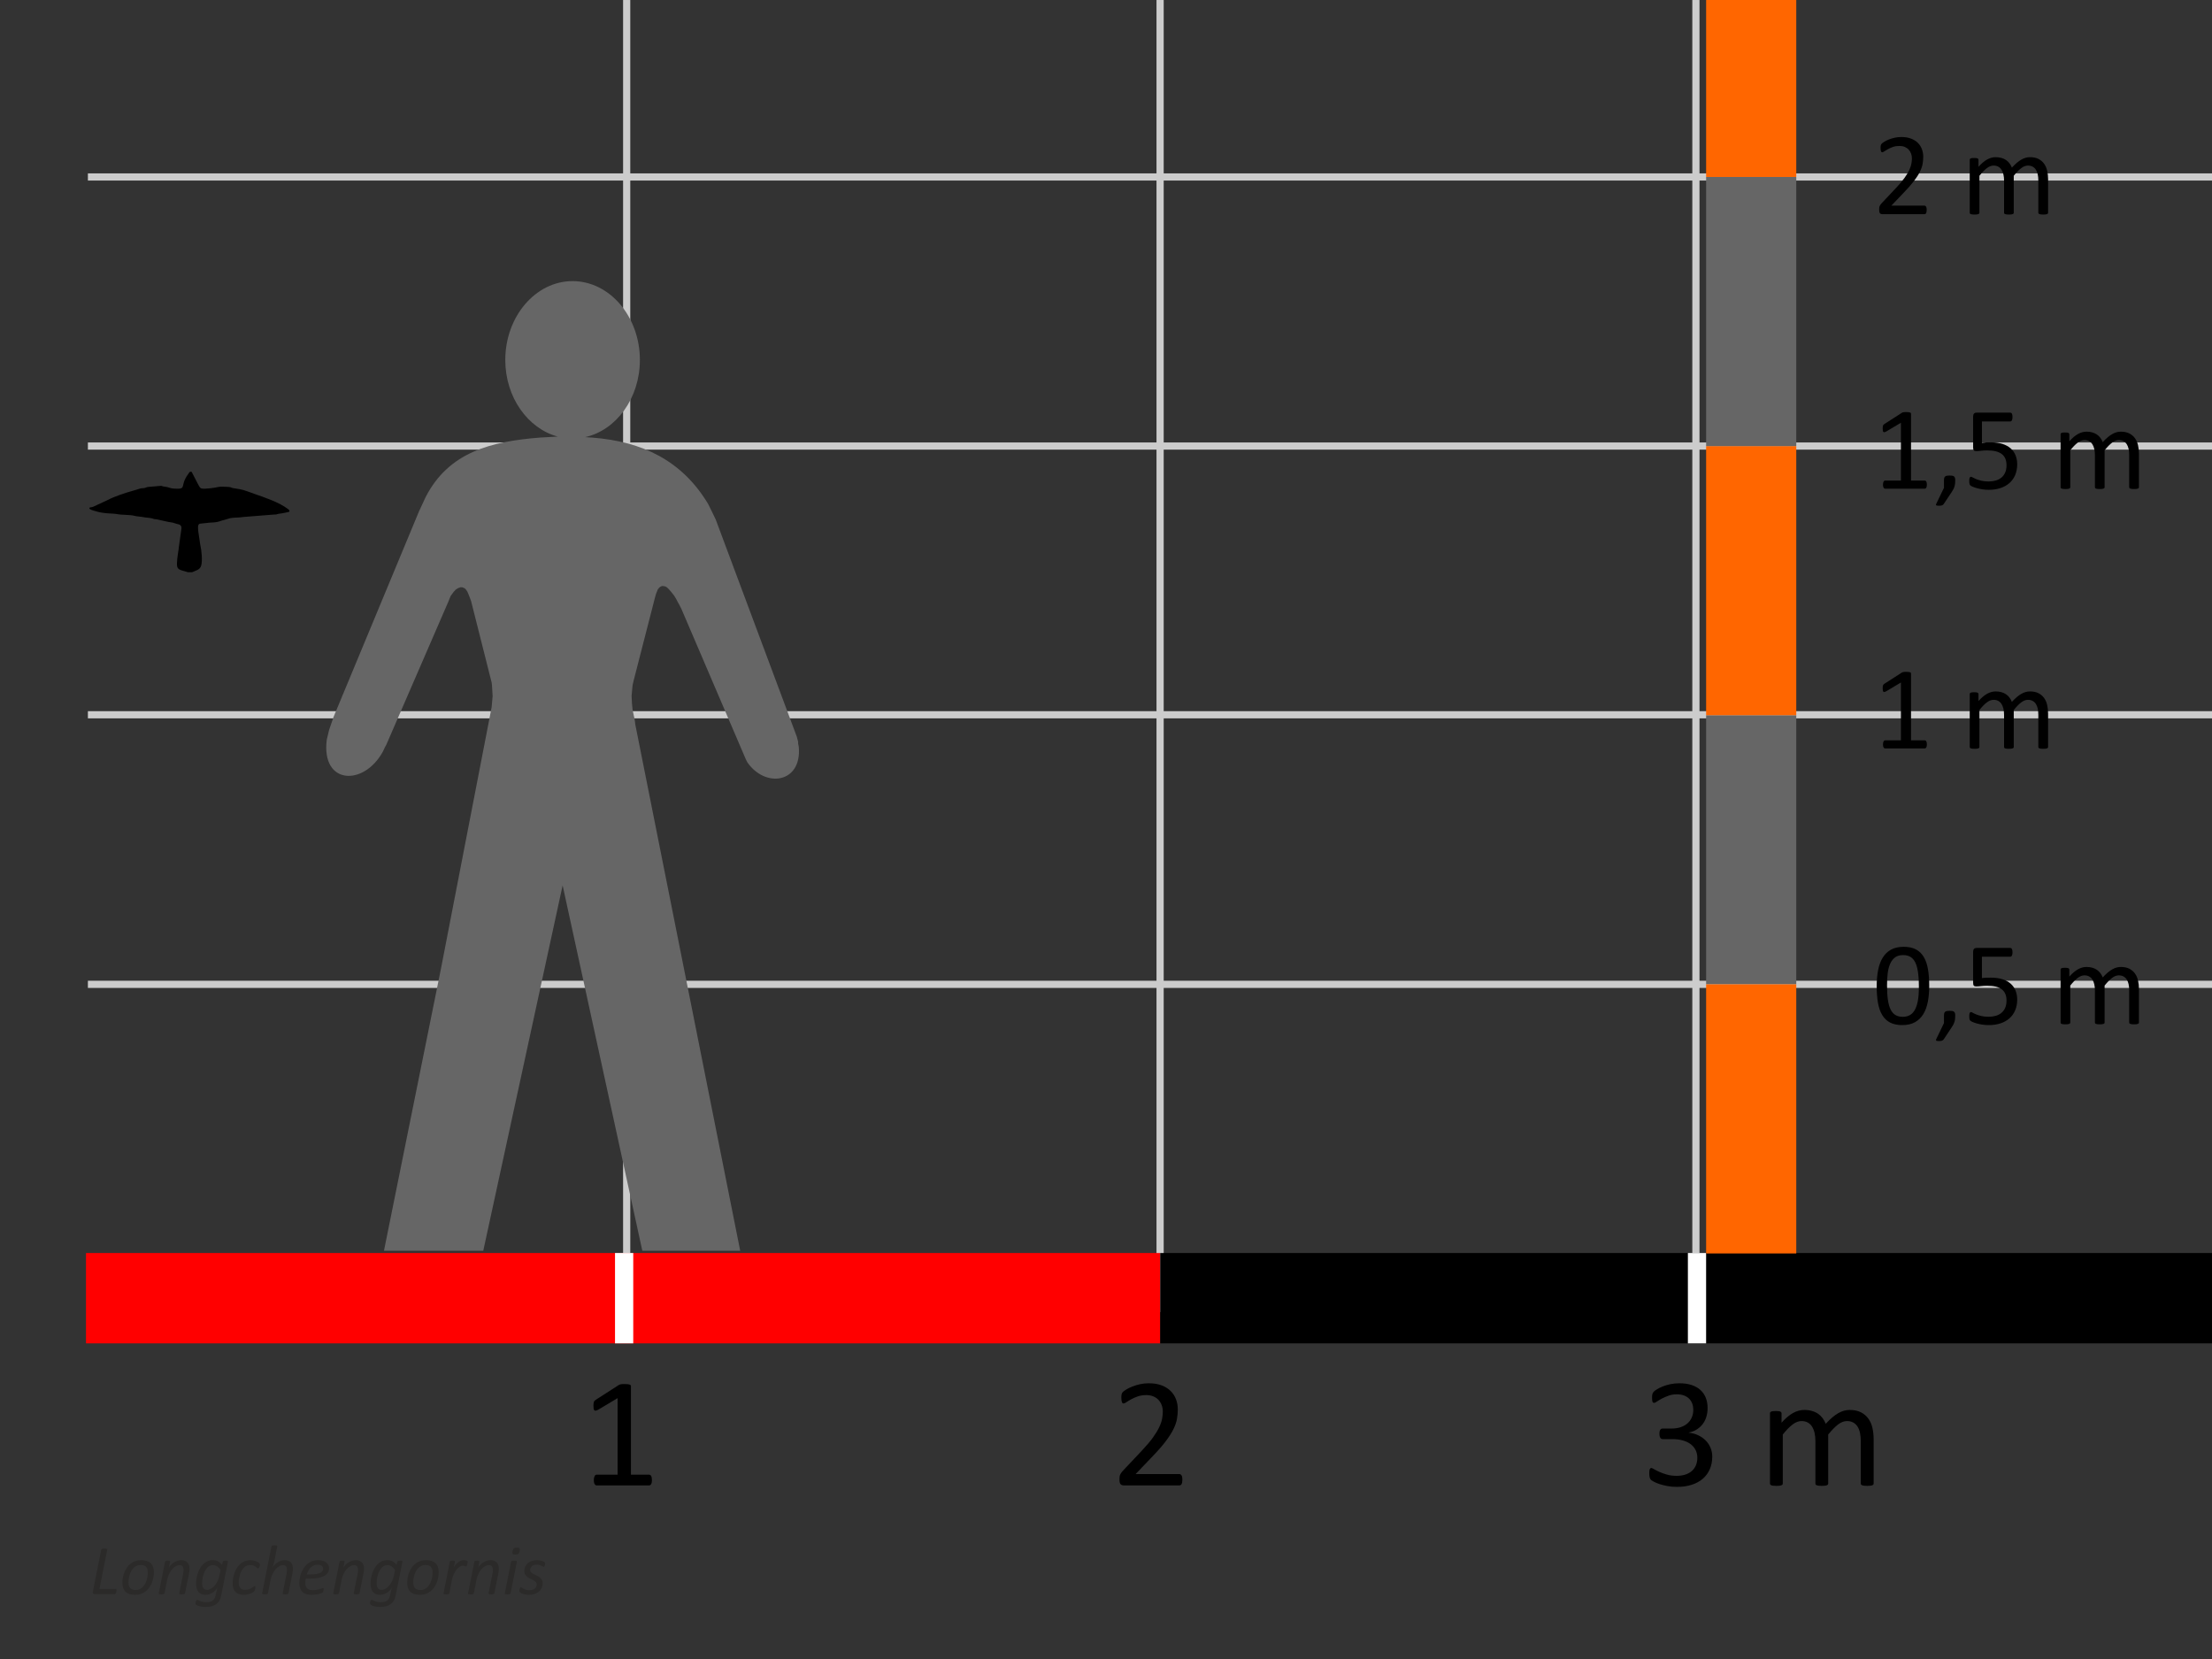 <?xml version="1.0" encoding="UTF-8" standalone="no"?>
<svg version="1.1" xmlns="http://www.w3.org/2000/svg" xmlns:xlink="http://www.w3.org/1999/xlink" width="1333" height="1000">
	<rect width="100%" height="100%" fill="#333333" stroke="none"/>
	<g id="dp_dp001">
		<path id="dp_path002" fill="none" stroke="#cccccc" stroke-width="4.331" d="M 377.649,790.693 L 377.649,0.004"/>
		<path id="dp_path003" fill="none" stroke="#cccccc" stroke-width="4.331" d="M 1021.99,790.693 L 1021.99,0.004"/>
		<path id="dp_path004" fill="none" stroke="#cccccc" stroke-width="4.331" d="M 52.973,593.181 L 1333,593.181"/>
		<path id="dp_path005" fill="none" stroke="#cccccc" stroke-width="4.331" d="M 52.973,430.733 L 1333,430.733"/>
		<path id="dp_path006" fill="none" stroke="#cccccc" stroke-width="4.331" d="M 52.973,268.799 L 1333,268.799"/>
		<path id="dp_path007" fill="none" stroke="#cccccc" stroke-width="4.331" d="M 52.973,106.645 L 1333,106.645"/>
		<path id="dp_path008" fill="none" stroke="#cccccc" stroke-width="4.331" d="M 699.1,790.693 L 699.1,0.004"/>
		<path id="dp_path009" fill="red" fill-rule="evenodd" d="M 51.825,755.097 L 699.184,755.097 L 699.184,809.537 L 51.825,809.537 Z "/>
		<path id="dp_path010" fill="black" fill-rule="evenodd" d="M 699.177,755.097 L 1333,755.097 L 1333,809.537 L 699.177,809.537 Z "/>
	</g>
	<path id="dp_path011" transform="matrix(1,0,0,1,669.288,895.137)" fill="black" d="M 43.24,-3.472 C 43.24,-2.904 43.2,-2.408 43.12,-1.968 C 43.048,-1.528 42.936,-1.168 42.792,-0.864 C 42.656,-0.568 42.472,-0.352 42.232,-0.208 C 42,-0.072 41.744,0 41.464,0 L 8,0 C 7.568,0 7.184,-0.056 6.856,-0.168 C 6.528,-0.272 6.248,-0.456 6.016,-0.704 C 5.776,-0.952 5.608,-1.312 5.496,-1.784 C 5.392,-2.248 5.336,-2.832 5.336,-3.52 C 5.336,-4.144 5.36,-4.688 5.408,-5.16 C 5.448,-5.624 5.552,-6.04 5.712,-6.4 C 5.864,-6.76 6.064,-7.12 6.296,-7.48 C 6.528,-7.84 6.832,-8.216 7.208,-8.624 L 18.952,-21.096 C 21.664,-23.968 23.84,-26.544 25.48,-28.832 C 27.12,-31.112 28.384,-33.184 29.272,-35.064 C 30.16,-36.936 30.744,-38.64 31.024,-40.168 C 31.304,-41.704 31.448,-43.144 31.448,-44.488 C 31.448,-45.832 31.232,-47.104 30.792,-48.304 C 30.352,-49.512 29.728,-50.56 28.896,-51.472 C 28.072,-52.376 27.032,-53.096 25.784,-53.624 C 24.536,-54.16 23.104,-54.424 21.48,-54.424 C 19.576,-54.424 17.872,-54.16 16.352,-53.624 C 14.84,-53.096 13.52,-52.52 12.376,-51.888 C 11.24,-51.264 10.288,-50.688 9.52,-50.16 C 8.76,-49.624 8.192,-49.36 7.816,-49.36 C 7.6,-49.36 7.4,-49.424 7.232,-49.544 C 7.056,-49.672 6.92,-49.872 6.808,-50.16 C 6.696,-50.44 6.616,-50.816 6.552,-51.28 C 6.488,-51.752 6.456,-52.312 6.456,-52.968 C 6.456,-53.44 6.472,-53.848 6.504,-54.192 C 6.536,-54.528 6.592,-54.832 6.672,-55.08 C 6.744,-55.328 6.848,-55.56 6.976,-55.784 C 7.096,-56 7.344,-56.272 7.72,-56.6 C 8.096,-56.928 8.744,-57.376 9.664,-57.936 C 10.584,-58.504 11.736,-59.056 13.128,-59.6 C 14.512,-60.152 16.04,-60.608 17.712,-60.984 C 19.384,-61.36 21.136,-61.544 22.976,-61.544 C 25.912,-61.544 28.48,-61.136 30.672,-60.304 C 32.872,-59.48 34.704,-58.344 36.152,-56.904 C 37.6,-55.472 38.688,-53.8 39.4,-51.888 C 40.12,-49.984 40.48,-47.952 40.48,-45.8 C 40.48,-43.864 40.304,-41.928 39.968,-40.008 C 39.624,-38.088 38.896,-36.008 37.792,-33.776 C 36.68,-31.536 35.08,-29.056 32.992,-26.32 C 30.904,-23.584 28.128,-20.44 24.664,-16.872 L 15.072,-6.84 L 41.416,-6.84 C 41.664,-6.84 41.904,-6.776 42.144,-6.632 C 42.376,-6.496 42.576,-6.28 42.752,-6 C 42.92,-5.72 43.048,-5.368 43.12,-4.944 C 43.2,-4.52 43.24,-4.032 43.24,-3.472 Z "/>
	<g id="dp_dp012">
		<path id="dp_path013" fill="white" fill-rule="evenodd" d="M 1017.16,755.084 L 1028.14,755.084 L 1028.14,809.531 L 1017.16,809.531 Z "/>
		<path id="dp_path014" fill="white" fill-rule="evenodd" d="M 370.625,755.084 L 381.609,755.084 L 381.609,809.531 L 370.625,809.531 Z "/>
	</g>
	<path id="dp_path015" transform="matrix(1,0,0,1,349.48,895.137)" fill="black" d="M 43.384,-3.184 C 43.384,-2.592 43.336,-2.096 43.24,-1.688 C 43.144,-1.28 43.024,-0.952 42.864,-0.704 C 42.712,-0.456 42.528,-0.272 42.328,-0.168 C 42.128,-0.056 41.912,0 41.696,0 L 10.064,0 C 9.84,0 9.64,-0.056 9.456,-0.168 C 9.264,-0.272 9.088,-0.456 8.912,-0.704 C 8.744,-0.952 8.608,-1.28 8.52,-1.688 C 8.424,-2.096 8.376,-2.592 8.376,-3.184 C 8.376,-3.752 8.424,-4.232 8.52,-4.64 C 8.608,-5.048 8.728,-5.384 8.872,-5.648 C 9.008,-5.912 9.184,-6.12 9.384,-6.256 C 9.584,-6.4 9.816,-6.472 10.064,-6.472 L 22.696,-6.472 L 22.696,-52.592 L 11,-45.608 C 10.408,-45.296 9.928,-45.112 9.568,-45.048 C 9.208,-44.984 8.92,-45.056 8.704,-45.256 C 8.488,-45.464 8.336,-45.8 8.256,-46.264 C 8.184,-46.736 8.144,-47.328 8.144,-48.048 C 8.144,-48.576 8.168,-49.032 8.216,-49.408 C 8.256,-49.784 8.328,-50.096 8.424,-50.344 C 8.52,-50.592 8.648,-50.816 8.824,-51 C 8.992,-51.184 9.216,-51.376 9.504,-51.56 L 23.448,-60.52 C 23.568,-60.608 23.728,-60.688 23.912,-60.752 C 24.104,-60.816 24.336,-60.872 24.616,-60.936 C 24.896,-61 25.224,-61.04 25.6,-61.056 C 25.976,-61.072 26.44,-61.08 27,-61.08 C 27.752,-61.08 28.376,-61.048 28.872,-60.984 C 29.376,-60.92 29.76,-60.84 30.04,-60.728 C 30.328,-60.616 30.512,-60.48 30.608,-60.304 C 30.696,-60.136 30.744,-59.952 30.744,-59.768 L 30.744,-6.472 L 41.696,-6.472 C 41.944,-6.472 42.176,-6.4 42.4,-6.256 C 42.616,-6.12 42.792,-5.912 42.936,-5.648 C 43.08,-5.384 43.184,-5.048 43.264,-4.64 C 43.344,-4.232 43.384,-3.752 43.384,-3.184 Z "/>
	<g id="dp_dp016" transform="matrix(1,0,0,1,989.065,895.137)">
		<path id="dp_path017" fill="black" d="M 42.776,-17.344 C 42.776,-14.56 42.288,-12.056 41.32,-9.824 C 40.352,-7.584 38.968,-5.672 37.16,-4.08 C 35.344,-2.488 33.12,-1.256 30.464,-0.4 C 27.816,0.464 24.816,0.888 21.48,0.888 C 19.448,0.888 17.56,0.728 15.792,0.4 C 14.032,0.072 12.464,-0.32 11.088,-0.776 C 9.72,-1.224 8.576,-1.696 7.672,-2.184 C 6.768,-2.664 6.2,-3.016 5.968,-3.232 C 5.736,-3.456 5.552,-3.672 5.432,-3.888 C 5.304,-4.112 5.192,-4.376 5.104,-4.688 C 5.008,-5 4.936,-5.384 4.888,-5.84 C 4.84,-6.288 4.824,-6.848 4.824,-7.504 C 4.824,-8.624 4.928,-9.408 5.144,-9.84 C 5.368,-10.28 5.68,-10.504 6.08,-10.504 C 6.368,-10.504 6.92,-10.248 7.744,-9.752 C 8.568,-9.248 9.632,-8.712 10.928,-8.136 C 12.224,-7.552 13.736,-7.016 15.464,-6.52 C 17.2,-6.016 19.128,-5.768 21.248,-5.768 C 23.304,-5.768 25.112,-6.032 26.672,-6.56 C 28.232,-7.096 29.544,-7.848 30.608,-8.816 C 31.664,-9.784 32.464,-10.928 32.992,-12.256 C 33.52,-13.584 33.784,-15.032 33.784,-16.592 C 33.784,-18.312 33.456,-19.864 32.784,-21.232 C 32.112,-22.608 31.128,-23.8 29.832,-24.8 C 28.536,-25.8 26.944,-26.56 25.064,-27.096 C 23.176,-27.624 21.024,-27.888 18.624,-27.888 L 12.872,-27.888 C 12.616,-27.888 12.376,-27.944 12.144,-28.056 C 11.912,-28.168 11.704,-28.344 11.536,-28.592 C 11.36,-28.84 11.224,-29.168 11.112,-29.576 C 11.008,-29.984 10.952,-30.512 10.952,-31.176 C 10.952,-31.768 11,-32.256 11.088,-32.648 C 11.184,-33.04 11.32,-33.352 11.488,-33.584 C 11.664,-33.824 11.856,-33.992 12.072,-34.104 C 12.296,-34.208 12.544,-34.264 12.824,-34.264 L 18.112,-34.264 C 20.168,-34.264 22.016,-34.528 23.656,-35.064 C 25.296,-35.592 26.68,-36.36 27.824,-37.36 C 28.96,-38.36 29.832,-39.552 30.44,-40.944 C 31.048,-42.336 31.352,-43.888 31.352,-45.608 C 31.352,-46.864 31.152,-48.056 30.744,-49.192 C 30.344,-50.336 29.728,-51.328 28.92,-52.168 C 28.112,-53.016 27.072,-53.68 25.808,-54.168 C 24.544,-54.648 23.088,-54.888 21.432,-54.888 C 19.624,-54.888 17.96,-54.616 16.448,-54.072 C 14.936,-53.52 13.584,-52.936 12.4,-52.312 C 11.216,-51.688 10.232,-51.104 9.456,-50.552 C 8.672,-50.008 8.128,-49.736 7.816,-49.736 C 7.6,-49.736 7.4,-49.776 7.232,-49.848 C 7.056,-49.928 6.92,-50.088 6.808,-50.32 C 6.696,-50.552 6.624,-50.88 6.576,-51.304 C 6.528,-51.728 6.504,-52.28 6.504,-52.968 C 6.504,-53.44 6.52,-53.856 6.552,-54.208 C 6.584,-54.568 6.648,-54.88 6.736,-55.152 C 6.832,-55.416 6.944,-55.656 7.064,-55.872 C 7.192,-56.096 7.4,-56.352 7.696,-56.648 C 7.992,-56.944 8.592,-57.376 9.504,-57.936 C 10.408,-58.504 11.52,-59.056 12.848,-59.6 C 14.176,-60.152 15.704,-60.608 17.432,-60.984 C 19.16,-61.36 21.024,-61.544 23.024,-61.544 C 25.832,-61.544 28.296,-61.192 30.416,-60.472 C 32.536,-59.752 34.312,-58.736 35.728,-57.424 C 37.152,-56.112 38.208,-54.536 38.912,-52.712 C 39.616,-50.88 39.968,-48.856 39.968,-46.64 C 39.968,-44.736 39.712,-42.96 39.216,-41.32 C 38.72,-39.68 37.984,-38.224 37.016,-36.96 C 36.048,-35.696 34.864,-34.616 33.464,-33.728 C 32.056,-32.84 30.432,-32.216 28.592,-31.872 L 28.592,-31.784 C 30.68,-31.56 32.592,-31.04 34.328,-30.208 C 36.056,-29.384 37.544,-28.344 38.792,-27.096 C 40.04,-25.84 41.016,-24.384 41.72,-22.712 C 42.424,-21.04 42.776,-19.248 42.776,-17.344 Z "/>
		<path id="dp_path018" fill="black" d="M 140.032,-1.176 C 140.032,-0.92 139.968,-0.712 139.848,-0.536 C 139.72,-0.368 139.52,-0.216 139.24,-0.096 C 138.96,0.032 138.568,0.128 138.072,0.184 C 137.568,0.248 136.944,0.28 136.2,0.28 C 135.416,0.28 134.776,0.248 134.28,0.184 C 133.776,0.128 133.384,0.032 133.088,-0.096 C 132.792,-0.216 132.576,-0.368 132.456,-0.536 C 132.328,-0.712 132.264,-0.92 132.264,-1.176 L 132.264,-26.816 C 132.264,-28.592 132.112,-30.216 131.8,-31.688 C 131.488,-33.16 130.984,-34.424 130.304,-35.488 C 129.616,-36.544 128.736,-37.36 127.68,-37.92 C 126.616,-38.488 125.368,-38.768 123.936,-38.768 C 122.16,-38.768 120.368,-38.08 118.576,-36.704 C 116.784,-35.328 114.808,-33.312 112.656,-30.656 L 112.656,-1.176 C 112.656,-0.92 112.592,-0.712 112.472,-0.536 C 112.344,-0.368 112.136,-0.216 111.84,-0.096 C 111.544,0.032 111.144,0.128 110.648,0.184 C 110.144,0.248 109.52,0.28 108.776,0.28 C 108.056,0.28 107.44,0.248 106.928,0.184 C 106.408,0.128 106.008,0.032 105.712,-0.096 C 105.408,-0.216 105.208,-0.368 105.104,-0.536 C 104.992,-0.712 104.936,-0.92 104.936,-1.176 L 104.936,-26.816 C 104.936,-28.592 104.768,-30.216 104.424,-31.688 C 104.08,-33.16 103.56,-34.424 102.88,-35.488 C 102.192,-36.544 101.328,-37.36 100.28,-37.92 C 99.232,-38.488 97.992,-38.768 96.56,-38.768 C 94.784,-38.768 92.984,-38.08 91.176,-36.704 C 89.368,-35.328 87.4,-33.312 85.28,-30.656 L 85.28,-1.176 C 85.28,-0.92 85.216,-0.712 85.096,-0.536 C 84.968,-0.368 84.768,-0.216 84.488,-0.096 C 84.208,0.032 83.816,0.128 83.32,0.184 C 82.816,0.248 82.176,0.28 81.4,0.28 C 80.648,0.28 80.024,0.248 79.528,0.184 C 79.024,0.128 78.632,0.032 78.328,-0.096 C 78.032,-0.216 77.832,-0.368 77.72,-0.536 C 77.616,-0.712 77.56,-0.92 77.56,-1.176 L 77.56,-43.36 C 77.56,-43.608 77.608,-43.824 77.704,-43.992 C 77.792,-44.168 77.984,-44.32 78.264,-44.464 C 78.544,-44.6 78.904,-44.696 79.336,-44.744 C 79.776,-44.792 80.352,-44.816 81.072,-44.816 C 81.752,-44.816 82.328,-44.792 82.776,-44.744 C 83.232,-44.696 83.584,-44.6 83.832,-44.464 C 84.08,-44.32 84.256,-44.168 84.368,-43.992 C 84.48,-43.824 84.536,-43.608 84.536,-43.36 L 84.536,-37.784 C 86.904,-40.44 89.208,-42.384 91.432,-43.616 C 93.664,-44.848 95.92,-45.472 98.2,-45.472 C 99.944,-45.472 101.512,-45.264 102.904,-44.856 C 104.288,-44.456 105.512,-43.88 106.576,-43.152 C 107.632,-42.416 108.536,-41.536 109.288,-40.52 C 110.04,-39.504 110.664,-38.376 111.16,-37.128 C 112.568,-38.656 113.896,-39.952 115.16,-41.016 C 116.424,-42.08 117.64,-42.936 118.808,-43.592 C 119.984,-44.248 121.12,-44.728 122.224,-45.024 C 123.336,-45.32 124.448,-45.472 125.576,-45.472 C 128.288,-45.472 130.568,-44.992 132.408,-44.04 C 134.248,-43.088 135.736,-41.816 136.872,-40.216 C 138.016,-38.624 138.824,-36.76 139.312,-34.616 C 139.792,-32.48 140.032,-30.216 140.032,-27.84 Z "/>
	</g>
	<g id="dp_dp019">
		<path id="dp_path020" fill="#666666" fill-rule="evenodd" d="M 1082.47,430.996 L 1082.47,593.168 L 1028.15,593.168 L 1028.15,430.996 Z "/>
		<path id="dp_path021" fill="#ff6600" fill-rule="evenodd" d="M 1082.47,755.347 L 1082.47,593.175 L 1028.15,593.175 L 1028.15,755.347 Z "/>
		<path id="dp_path022" fill="#ff6600" fill-rule="evenodd" d="M 1082.47,430.997 L 1082.47,268.825 L 1028.15,268.825 L 1028.15,430.997 Z "/>
		<path id="dp_path023" fill="#666666" fill-rule="evenodd" d="M 1082.47,106.647 L 1082.47,268.819 L 1028.15,268.819 L 1028.15,106.647 Z "/>
		<path id="dp_path024" fill="#ff6600" fill-rule="evenodd" d="M 1082.47,106.631 L 1082.47,0.003 L 1028.15,0.003 L 1028.15,106.631 Z "/>
	</g>
	<g id="dp_dp025" transform="matrix(1,0,0,1,1128.39,129.081)">
		<path id="dp_path026" fill="black" d="M 32.679,-2.624 C 32.679,-2.195 32.649,-1.82 32.588,-1.488 C 32.535,-1.155 32.449,-0.883 32.34,-0.653 C 32.237,-0.429 32.099,-0.267 31.917,-0.157 C 31.743,-0.055 31.548,0 31.337,0 L 6.047,0 C 5.72,0 5.429,-0.043 5.181,-0.127 C 4.933,-0.205 4.723,-0.344 4.547,-0.532 C 4.365,-0.72 4.239,-0.992 4.153,-1.348 C 4.075,-1.699 4.033,-2.14 4.033,-2.66 C 4.033,-3.132 4.051,-3.543 4.087,-3.9 C 4.117,-4.251 4.196,-4.565 4.317,-4.837 C 4.432,-5.109 4.583,-5.381 4.759,-5.653 C 4.933,-5.925 5.164,-6.209 5.448,-6.517 L 14.323,-15.944 C 16.373,-18.115 18.017,-20.061 19.257,-21.791 C 20.496,-23.513 21.452,-25.079 22.123,-26.5 C 22.793,-27.915 23.235,-29.203 23.447,-30.357 C 23.659,-31.519 23.767,-32.607 23.767,-33.623 C 23.767,-34.639 23.604,-35.6 23.272,-36.507 C 22.939,-37.42 22.468,-38.212 21.839,-38.901 C 21.216,-39.584 20.429,-40.128 19.487,-40.527 C 18.544,-40.932 17.461,-41.132 16.233,-41.132 C 14.795,-41.132 13.507,-40.932 12.359,-40.527 C 11.216,-40.128 10.217,-39.693 9.353,-39.215 C 8.495,-38.744 7.775,-38.308 7.195,-37.909 C 6.62,-37.504 6.191,-37.304 5.907,-37.304 C 5.744,-37.304 5.592,-37.353 5.465,-37.444 C 5.333,-37.54 5.229,-37.692 5.145,-37.909 C 5.06,-38.121 5,-38.405 4.952,-38.756 C 4.904,-39.112 4.879,-39.536 4.879,-40.031 C 4.879,-40.388 4.891,-40.696 4.916,-40.956 C 4.94,-41.211 4.981,-41.44 5.043,-41.628 C 5.097,-41.815 5.176,-41.991 5.272,-42.16 C 5.363,-42.323 5.551,-42.528 5.835,-42.776 C 6.119,-43.024 6.608,-43.363 7.304,-43.785 C 7.999,-44.215 8.869,-44.632 9.921,-45.044 C 10.968,-45.461 12.123,-45.805 13.387,-46.089 C 14.649,-46.373 15.973,-46.513 17.364,-46.513 C 19.584,-46.513 21.524,-46.204 23.181,-45.576 C 24.844,-44.953 26.228,-44.095 27.323,-43.005 C 28.417,-41.924 29.239,-40.66 29.777,-39.215 C 30.321,-37.776 30.593,-36.24 30.593,-34.613 C 30.593,-33.151 30.46,-31.688 30.207,-30.236 C 29.947,-28.785 29.396,-27.213 28.561,-25.527 C 27.721,-23.833 26.512,-21.96 24.935,-19.892 C 23.356,-17.824 21.259,-15.448 18.64,-12.751 L 11.391,-5.169 L 31.301,-5.169 C 31.488,-5.169 31.669,-5.121 31.851,-5.012 C 32.027,-4.909 32.177,-4.747 32.311,-4.535 C 32.437,-4.323 32.535,-4.057 32.588,-3.736 C 32.649,-3.416 32.679,-3.047 32.679,-2.624 Z "/>
		<path id="dp_path027" fill="black" d="M 105.831,-0.889 C 105.831,-0.695 105.783,-0.539 105.692,-0.405 C 105.595,-0.279 105.444,-0.163 105.232,-0.072 C 105.02,0.024 104.724,0.097 104.349,0.139 C 103.968,0.188 103.497,0.212 102.935,0.212 C 102.343,0.212 101.859,0.188 101.484,0.139 C 101.103,0.097 100.807,0.024 100.583,-0.072 C 100.359,-0.163 100.196,-0.279 100.105,-0.405 C 100.008,-0.539 99.96,-0.695 99.96,-0.889 L 99.96,-20.267 C 99.96,-21.609 99.845,-22.836 99.609,-23.948 C 99.373,-25.061 98.992,-26.016 98.479,-26.82 C 97.959,-27.619 97.293,-28.236 96.496,-28.659 C 95.692,-29.088 94.748,-29.3 93.665,-29.3 C 92.324,-29.3 90.969,-28.78 89.615,-27.74 C 88.261,-26.7 86.767,-25.176 85.141,-23.169 L 85.141,-0.889 C 85.141,-0.695 85.092,-0.539 85.001,-0.405 C 84.905,-0.279 84.748,-0.163 84.524,-0.072 C 84.3,0.024 83.999,0.097 83.623,0.139 C 83.243,0.188 82.771,0.212 82.208,0.212 C 81.664,0.212 81.199,0.188 80.812,0.139 C 80.419,0.097 80.116,0.024 79.893,-0.072 C 79.663,-0.163 79.512,-0.279 79.433,-0.405 C 79.349,-0.539 79.307,-0.695 79.307,-0.889 L 79.307,-20.267 C 79.307,-21.609 79.18,-22.836 78.92,-23.948 C 78.66,-25.061 78.267,-26.016 77.752,-26.82 C 77.232,-27.619 76.58,-28.236 75.788,-28.659 C 74.996,-29.088 74.059,-29.3 72.976,-29.3 C 71.633,-29.3 70.273,-28.78 68.907,-27.74 C 67.54,-26.7 66.053,-25.176 64.451,-23.169 L 64.451,-0.889 C 64.451,-0.695 64.403,-0.539 64.312,-0.405 C 64.215,-0.279 64.064,-0.163 63.852,-0.072 C 63.641,0.024 63.344,0.097 62.969,0.139 C 62.589,0.188 62.105,0.212 61.519,0.212 C 60.951,0.212 60.479,0.188 60.104,0.139 C 59.723,0.097 59.427,0.024 59.197,-0.072 C 58.973,-0.163 58.823,-0.279 58.737,-0.405 C 58.659,-0.539 58.616,-0.695 58.616,-0.889 L 58.616,-32.769 C 58.616,-32.957 58.653,-33.12 58.725,-33.248 C 58.792,-33.38 58.937,-33.496 59.148,-33.604 C 59.36,-33.707 59.632,-33.78 59.959,-33.816 C 60.292,-33.852 60.727,-33.871 61.271,-33.871 C 61.785,-33.871 62.22,-33.852 62.559,-33.816 C 62.903,-33.78 63.169,-33.707 63.357,-33.604 C 63.544,-33.496 63.677,-33.38 63.761,-33.248 C 63.847,-33.12 63.889,-32.957 63.889,-32.769 L 63.889,-28.556 C 65.679,-30.563 67.42,-32.032 69.1,-32.964 C 70.788,-33.895 72.492,-34.367 74.216,-34.367 C 75.533,-34.367 76.719,-34.209 77.771,-33.9 C 78.816,-33.599 79.741,-33.163 80.545,-32.613 C 81.344,-32.056 82.027,-31.392 82.596,-30.624 C 83.164,-29.856 83.636,-29.003 84.011,-28.06 C 85.075,-29.215 86.079,-30.195 87.033,-30.999 C 87.988,-31.803 88.908,-32.449 89.791,-32.945 C 90.679,-33.441 91.537,-33.804 92.372,-34.028 C 93.212,-34.251 94.053,-34.367 94.905,-34.367 C 96.955,-34.367 98.679,-34.003 100.069,-33.284 C 101.46,-32.564 102.584,-31.603 103.443,-30.393 C 104.307,-29.191 104.917,-27.781 105.287,-26.161 C 105.649,-24.547 105.831,-22.836 105.831,-21.04 Z "/>
	</g>
	<g id="dp_dp028" transform="matrix(1,0,0,1,1128.39,617.075)">
		<path id="dp_path029" fill="black" d="M 34.203,-23.029 C 34.203,-19.511 33.925,-16.295 33.368,-13.392 C 32.819,-10.484 31.893,-7.987 30.612,-5.901 C 29.324,-3.809 27.643,-2.189 25.569,-1.045 C 23.495,0.103 20.937,0.671 17.896,0.671 C 15.019,0.671 12.595,0.157 10.629,-0.871 C 8.659,-1.892 7.073,-3.404 5.871,-5.405 C 4.668,-7.4 3.815,-9.855 3.307,-12.769 C 2.8,-15.689 2.545,-19.033 2.545,-22.812 C 2.545,-26.313 2.829,-29.517 3.397,-32.432 C 3.96,-35.352 4.879,-37.855 6.155,-39.94 C 7.424,-42.032 9.1,-43.653 11.179,-44.796 C 13.253,-45.944 15.799,-46.513 18.816,-46.513 C 21.717,-46.513 24.148,-45.999 26.119,-44.977 C 28.091,-43.949 29.675,-42.437 30.877,-40.443 C 32.08,-38.441 32.933,-35.987 33.441,-33.072 C 33.949,-30.152 34.203,-26.808 34.203,-23.029 Z M 27.976,-22.6 C 27.976,-24.892 27.891,-26.948 27.728,-28.768 C 27.564,-30.587 27.323,-32.189 27.001,-33.587 C 26.688,-34.977 26.271,-36.173 25.763,-37.177 C 25.26,-38.181 24.649,-39.009 23.943,-39.663 C 23.235,-40.309 22.431,-40.781 21.519,-41.077 C 20.611,-41.373 19.596,-41.519 18.459,-41.519 C 16.457,-41.519 14.831,-41.047 13.58,-40.104 C 12.335,-39.16 11.348,-37.861 10.629,-36.204 C 9.909,-34.553 9.42,-32.619 9.16,-30.393 C 8.9,-28.175 8.773,-25.793 8.773,-23.241 C 8.773,-19.813 8.948,-16.905 9.305,-14.504 C 9.656,-12.111 10.217,-10.157 10.98,-8.645 C 11.748,-7.135 12.727,-6.035 13.919,-5.351 C 15.109,-4.661 16.555,-4.323 18.247,-4.323 C 19.571,-4.323 20.732,-4.535 21.736,-4.957 C 22.733,-5.387 23.597,-5.992 24.317,-6.784 C 25.037,-7.576 25.629,-8.525 26.101,-9.637 C 26.572,-10.744 26.948,-11.977 27.232,-13.32 C 27.516,-14.668 27.709,-16.125 27.819,-17.697 C 27.921,-19.269 27.976,-20.901 27.976,-22.6 Z "/>
		<path id="dp_path030" fill="black" d="M 49.879,-5.067 C 49.879,-4.335 49.843,-3.657 49.776,-3.047 C 49.704,-2.431 49.588,-1.856 49.419,-1.312 C 49.256,-0.768 49.039,-0.229 48.767,0.303 C 48.495,0.835 48.161,1.391 47.756,1.983 L 42.913,9.281 C 42.793,9.444 42.66,9.589 42.508,9.704 C 42.351,9.825 42.164,9.933 41.94,10.024 C 41.716,10.121 41.456,10.188 41.16,10.217 C 40.871,10.255 40.495,10.272 40.048,10.272 C 39.649,10.272 39.311,10.255 39.039,10.217 C 38.765,10.188 38.572,10.127 38.457,10.043 C 38.337,9.957 38.276,9.849 38.264,9.704 C 38.252,9.565 38.288,9.401 38.385,9.208 L 43.089,-0.532 L 43.089,-5.067 C 43.089,-5.701 43.156,-6.209 43.283,-6.591 C 43.416,-6.965 43.621,-7.249 43.905,-7.437 C 44.183,-7.631 44.54,-7.757 44.963,-7.829 C 45.387,-7.903 45.907,-7.939 46.523,-7.939 C 47.109,-7.939 47.617,-7.903 48.041,-7.829 C 48.464,-7.757 48.815,-7.631 49.087,-7.437 C 49.353,-7.249 49.559,-6.965 49.685,-6.591 C 49.812,-6.209 49.879,-5.701 49.879,-5.067 Z "/>
		<path id="dp_path031" fill="black" d="M 87.22,-14.74 C 87.22,-12.28 86.808,-10.097 85.98,-8.187 C 85.157,-6.269 83.991,-4.661 82.48,-3.349 C 80.973,-2.037 79.172,-1.04 77.087,-0.357 C 75,0.332 72.685,0.671 70.14,0.671 C 68.724,0.671 67.376,0.575 66.107,0.369 C 64.831,0.169 63.7,-0.079 62.709,-0.375 C 61.717,-0.665 60.907,-0.955 60.272,-1.24 C 59.631,-1.524 59.227,-1.747 59.051,-1.911 C 58.869,-2.08 58.748,-2.231 58.676,-2.376 C 58.609,-2.515 58.543,-2.684 58.483,-2.891 C 58.421,-3.089 58.385,-3.344 58.361,-3.652 C 58.337,-3.955 58.325,-4.323 58.325,-4.747 C 58.325,-5.151 58.344,-5.508 58.38,-5.828 C 58.409,-6.149 58.476,-6.409 58.573,-6.608 C 58.664,-6.808 58.779,-6.953 58.905,-7.049 C 59.039,-7.147 59.184,-7.195 59.347,-7.195 C 59.583,-7.195 59.952,-7.044 60.448,-6.748 C 60.943,-6.451 61.608,-6.137 62.443,-5.792 C 63.283,-5.448 64.317,-5.127 65.556,-4.819 C 66.796,-4.511 68.265,-4.359 69.957,-4.359 C 71.543,-4.359 72.987,-4.547 74.311,-4.928 C 75.629,-5.303 76.765,-5.895 77.721,-6.699 C 78.676,-7.497 79.427,-8.507 79.971,-9.723 C 80.508,-10.944 80.78,-12.425 80.78,-14.172 C 80.78,-15.635 80.551,-16.929 80.091,-18.048 C 79.632,-19.172 78.924,-20.103 77.969,-20.847 C 77.013,-21.591 75.811,-22.147 74.348,-22.516 C 72.884,-22.879 71.137,-23.065 69.112,-23.065 C 67.672,-23.065 66.433,-22.993 65.399,-22.848 C 64.359,-22.709 63.392,-22.636 62.497,-22.636 C 61.839,-22.636 61.367,-22.793 61.083,-23.096 C 60.799,-23.404 60.659,-23.997 60.659,-24.868 L 60.659,-43.539 C 60.659,-44.317 60.84,-44.899 61.209,-45.273 C 61.572,-45.655 62.099,-45.841 62.781,-45.841 L 83.048,-45.841 C 83.235,-45.841 83.416,-45.787 83.592,-45.684 C 83.773,-45.576 83.919,-45.419 84.033,-45.207 C 84.155,-44.989 84.245,-44.723 84.3,-44.391 C 84.36,-44.059 84.391,-43.671 84.391,-43.217 C 84.391,-42.371 84.275,-41.707 84.04,-41.235 C 83.804,-40.763 83.471,-40.527 83.048,-40.527 L 65.961,-40.527 L 65.961,-27.667 C 66.789,-27.788 67.631,-27.855 68.495,-27.879 C 69.353,-27.903 70.351,-27.915 71.481,-27.915 C 74.1,-27.915 76.385,-27.6 78.344,-26.977 C 80.297,-26.349 81.929,-25.467 83.241,-24.324 C 84.547,-23.175 85.539,-21.791 86.209,-20.157 C 86.881,-18.525 87.22,-16.724 87.22,-14.74 Z "/>
		<path id="dp_path032" fill="black" d="M 160.583,-0.889 C 160.583,-0.695 160.535,-0.539 160.444,-0.405 C 160.347,-0.279 160.196,-0.163 159.984,-0.072 C 159.772,0.024 159.476,0.097 159.101,0.139 C 158.72,0.188 158.249,0.212 157.687,0.212 C 157.095,0.212 156.611,0.188 156.236,0.139 C 155.855,0.097 155.559,0.024 155.335,-0.072 C 155.111,-0.163 154.948,-0.279 154.857,-0.405 C 154.76,-0.539 154.712,-0.695 154.712,-0.889 L 154.712,-20.267 C 154.712,-21.609 154.597,-22.836 154.361,-23.948 C 154.125,-25.061 153.744,-26.016 153.231,-26.82 C 152.711,-27.619 152.045,-28.236 151.248,-28.659 C 150.444,-29.088 149.5,-29.3 148.417,-29.3 C 147.076,-29.3 145.721,-28.78 144.367,-27.74 C 143.013,-26.7 141.519,-25.176 139.893,-23.169 L 139.893,-0.889 C 139.893,-0.695 139.844,-0.539 139.753,-0.405 C 139.657,-0.279 139.5,-0.163 139.276,-0.072 C 139.052,0.024 138.751,0.097 138.375,0.139 C 137.995,0.188 137.523,0.212 136.96,0.212 C 136.416,0.212 135.951,0.188 135.564,0.139 C 135.171,0.097 134.868,0.024 134.645,-0.072 C 134.415,-0.163 134.264,-0.279 134.185,-0.405 C 134.101,-0.539 134.059,-0.695 134.059,-0.889 L 134.059,-20.267 C 134.059,-21.609 133.932,-22.836 133.672,-23.948 C 133.412,-25.061 133.019,-26.016 132.504,-26.82 C 131.984,-27.619 131.332,-28.236 130.54,-28.659 C 129.748,-29.088 128.811,-29.3 127.728,-29.3 C 126.385,-29.3 125.025,-28.78 123.659,-27.74 C 122.292,-26.7 120.805,-25.176 119.203,-23.169 L 119.203,-0.889 C 119.203,-0.695 119.155,-0.539 119.064,-0.405 C 118.967,-0.279 118.816,-0.163 118.604,-0.072 C 118.393,0.024 118.096,0.097 117.721,0.139 C 117.341,0.188 116.857,0.212 116.271,0.212 C 115.703,0.212 115.231,0.188 114.856,0.139 C 114.475,0.097 114.179,0.024 113.949,-0.072 C 113.725,-0.163 113.575,-0.279 113.489,-0.405 C 113.411,-0.539 113.368,-0.695 113.368,-0.889 L 113.368,-32.769 C 113.368,-32.957 113.405,-33.12 113.477,-33.248 C 113.544,-33.38 113.689,-33.496 113.9,-33.604 C 114.112,-33.707 114.384,-33.78 114.711,-33.816 C 115.044,-33.852 115.479,-33.871 116.023,-33.871 C 116.537,-33.871 116.972,-33.852 117.311,-33.816 C 117.655,-33.78 117.921,-33.707 118.109,-33.604 C 118.296,-33.496 118.429,-33.38 118.513,-33.248 C 118.599,-33.12 118.641,-32.957 118.641,-32.769 L 118.641,-28.556 C 120.431,-30.563 122.172,-32.032 123.852,-32.964 C 125.54,-33.895 127.244,-34.367 128.968,-34.367 C 130.285,-34.367 131.471,-34.209 132.523,-33.9 C 133.568,-33.599 134.493,-33.163 135.297,-32.613 C 136.096,-32.056 136.779,-31.392 137.348,-30.624 C 137.916,-29.856 138.388,-29.003 138.763,-28.06 C 139.827,-29.215 140.831,-30.195 141.785,-30.999 C 142.74,-31.803 143.66,-32.449 144.543,-32.945 C 145.431,-33.441 146.289,-33.804 147.124,-34.028 C 147.964,-34.251 148.805,-34.367 149.657,-34.367 C 151.707,-34.367 153.431,-34.003 154.821,-33.284 C 156.212,-32.564 157.336,-31.603 158.195,-30.393 C 159.059,-29.191 159.669,-27.781 160.039,-26.161 C 160.401,-24.547 160.583,-22.836 160.583,-21.04 Z "/>
	</g>
	<g id="dp_dp033" transform="matrix(1,0,0,1,1128.39,451.033)">
		<path id="dp_path034" fill="black" d="M 32.788,-2.407 C 32.788,-1.959 32.752,-1.584 32.679,-1.276 C 32.607,-0.968 32.516,-0.72 32.395,-0.532 C 32.28,-0.344 32.141,-0.205 31.989,-0.127 C 31.839,-0.043 31.676,0 31.512,0 L 7.607,0 C 7.437,0 7.285,-0.043 7.147,-0.127 C 7.001,-0.205 6.868,-0.344 6.736,-0.532 C 6.608,-0.72 6.505,-0.968 6.439,-1.276 C 6.367,-1.584 6.331,-1.959 6.331,-2.407 C 6.331,-2.836 6.367,-3.199 6.439,-3.507 C 6.505,-3.815 6.596,-4.069 6.705,-4.268 C 6.808,-4.468 6.941,-4.625 7.092,-4.728 C 7.243,-4.837 7.419,-4.891 7.607,-4.891 L 17.153,-4.891 L 17.153,-39.747 L 8.313,-34.469 C 7.865,-34.233 7.503,-34.095 7.231,-34.045 C 6.959,-33.997 6.741,-34.052 6.579,-34.203 C 6.415,-34.36 6.3,-34.613 6.24,-34.964 C 6.185,-35.321 6.155,-35.769 6.155,-36.313 C 6.155,-36.712 6.173,-37.056 6.209,-37.341 C 6.24,-37.625 6.295,-37.861 6.367,-38.048 C 6.439,-38.236 6.536,-38.405 6.669,-38.544 C 6.796,-38.683 6.965,-38.828 7.183,-38.967 L 17.721,-45.739 C 17.812,-45.805 17.933,-45.865 18.072,-45.915 C 18.217,-45.963 18.392,-46.005 18.604,-46.053 C 18.816,-46.101 19.064,-46.132 19.348,-46.144 C 19.632,-46.156 19.983,-46.163 20.405,-46.163 C 20.973,-46.163 21.445,-46.137 21.82,-46.089 C 22.201,-46.041 22.492,-45.981 22.703,-45.896 C 22.921,-45.812 23.06,-45.708 23.132,-45.576 C 23.199,-45.448 23.235,-45.309 23.235,-45.171 L 23.235,-4.891 L 31.512,-4.891 C 31.7,-4.891 31.875,-4.837 32.044,-4.728 C 32.208,-4.625 32.34,-4.468 32.449,-4.268 C 32.559,-4.069 32.637,-3.815 32.697,-3.507 C 32.757,-3.199 32.788,-2.836 32.788,-2.407 Z "/>
		<path id="dp_path035" fill="black" d="M 105.831,-0.889 C 105.831,-0.695 105.783,-0.539 105.692,-0.405 C 105.595,-0.279 105.444,-0.163 105.232,-0.072 C 105.02,0.024 104.724,0.097 104.349,0.139 C 103.968,0.188 103.497,0.212 102.935,0.212 C 102.343,0.212 101.859,0.188 101.484,0.139 C 101.103,0.097 100.807,0.024 100.583,-0.072 C 100.359,-0.163 100.196,-0.279 100.105,-0.405 C 100.008,-0.539 99.96,-0.695 99.96,-0.889 L 99.96,-20.267 C 99.96,-21.609 99.845,-22.836 99.609,-23.948 C 99.373,-25.061 98.992,-26.016 98.479,-26.82 C 97.959,-27.619 97.293,-28.236 96.496,-28.659 C 95.692,-29.088 94.748,-29.3 93.665,-29.3 C 92.324,-29.3 90.969,-28.78 89.615,-27.74 C 88.261,-26.7 86.767,-25.176 85.141,-23.169 L 85.141,-0.889 C 85.141,-0.695 85.092,-0.539 85.001,-0.405 C 84.905,-0.279 84.748,-0.163 84.524,-0.072 C 84.3,0.024 83.999,0.097 83.623,0.139 C 83.243,0.188 82.771,0.212 82.208,0.212 C 81.664,0.212 81.199,0.188 80.812,0.139 C 80.419,0.097 80.116,0.024 79.893,-0.072 C 79.663,-0.163 79.512,-0.279 79.433,-0.405 C 79.349,-0.539 79.307,-0.695 79.307,-0.889 L 79.307,-20.267 C 79.307,-21.609 79.18,-22.836 78.92,-23.948 C 78.66,-25.061 78.267,-26.016 77.752,-26.82 C 77.232,-27.619 76.58,-28.236 75.788,-28.659 C 74.996,-29.088 74.059,-29.3 72.976,-29.3 C 71.633,-29.3 70.273,-28.78 68.907,-27.74 C 67.54,-26.7 66.053,-25.176 64.451,-23.169 L 64.451,-0.889 C 64.451,-0.695 64.403,-0.539 64.312,-0.405 C 64.215,-0.279 64.064,-0.163 63.852,-0.072 C 63.641,0.024 63.344,0.097 62.969,0.139 C 62.589,0.188 62.105,0.212 61.519,0.212 C 60.951,0.212 60.479,0.188 60.104,0.139 C 59.723,0.097 59.427,0.024 59.197,-0.072 C 58.973,-0.163 58.823,-0.279 58.737,-0.405 C 58.659,-0.539 58.616,-0.695 58.616,-0.889 L 58.616,-32.769 C 58.616,-32.957 58.653,-33.12 58.725,-33.248 C 58.792,-33.38 58.937,-33.496 59.148,-33.604 C 59.36,-33.707 59.632,-33.78 59.959,-33.816 C 60.292,-33.852 60.727,-33.871 61.271,-33.871 C 61.785,-33.871 62.22,-33.852 62.559,-33.816 C 62.903,-33.78 63.169,-33.707 63.357,-33.604 C 63.544,-33.496 63.677,-33.38 63.761,-33.248 C 63.847,-33.12 63.889,-32.957 63.889,-32.769 L 63.889,-28.556 C 65.679,-30.563 67.42,-32.032 69.1,-32.964 C 70.788,-33.895 72.492,-34.367 74.216,-34.367 C 75.533,-34.367 76.719,-34.209 77.771,-33.9 C 78.816,-33.599 79.741,-33.163 80.545,-32.613 C 81.344,-32.056 82.027,-31.392 82.596,-30.624 C 83.164,-29.856 83.636,-29.003 84.011,-28.06 C 85.075,-29.215 86.079,-30.195 87.033,-30.999 C 87.988,-31.803 88.908,-32.449 89.791,-32.945 C 90.679,-33.441 91.537,-33.804 92.372,-34.028 C 93.212,-34.251 94.053,-34.367 94.905,-34.367 C 96.955,-34.367 98.679,-34.003 100.069,-33.284 C 101.46,-32.564 102.584,-31.603 103.443,-30.393 C 104.307,-29.191 104.917,-27.781 105.287,-26.161 C 105.649,-24.547 105.831,-22.836 105.831,-21.04 Z "/>
	</g>
	<g id="dp_dp036" transform="matrix(1,0,0,1,1128.39,294.496)">
		<path id="dp_path037" fill="black" d="M 32.788,-2.407 C 32.788,-1.959 32.752,-1.584 32.679,-1.276 C 32.607,-0.968 32.516,-0.72 32.395,-0.532 C 32.28,-0.344 32.141,-0.205 31.989,-0.127 C 31.839,-0.043 31.676,0 31.512,0 L 7.607,0 C 7.437,0 7.285,-0.043 7.147,-0.127 C 7.001,-0.205 6.868,-0.344 6.736,-0.532 C 6.608,-0.72 6.505,-0.968 6.439,-1.276 C 6.367,-1.584 6.331,-1.959 6.331,-2.407 C 6.331,-2.836 6.367,-3.199 6.439,-3.507 C 6.505,-3.815 6.596,-4.069 6.705,-4.268 C 6.808,-4.468 6.941,-4.625 7.092,-4.728 C 7.243,-4.837 7.419,-4.891 7.607,-4.891 L 17.153,-4.891 L 17.153,-39.747 L 8.313,-34.469 C 7.865,-34.233 7.503,-34.095 7.231,-34.045 C 6.959,-33.997 6.741,-34.052 6.579,-34.203 C 6.415,-34.36 6.3,-34.613 6.24,-34.964 C 6.185,-35.321 6.155,-35.769 6.155,-36.313 C 6.155,-36.712 6.173,-37.056 6.209,-37.341 C 6.24,-37.625 6.295,-37.861 6.367,-38.048 C 6.439,-38.236 6.536,-38.405 6.669,-38.544 C 6.796,-38.683 6.965,-38.828 7.183,-38.967 L 17.721,-45.739 C 17.812,-45.805 17.933,-45.865 18.072,-45.915 C 18.217,-45.963 18.392,-46.005 18.604,-46.053 C 18.816,-46.101 19.064,-46.132 19.348,-46.144 C 19.632,-46.156 19.983,-46.163 20.405,-46.163 C 20.973,-46.163 21.445,-46.137 21.82,-46.089 C 22.201,-46.041 22.492,-45.981 22.703,-45.896 C 22.921,-45.812 23.06,-45.708 23.132,-45.576 C 23.199,-45.448 23.235,-45.309 23.235,-45.171 L 23.235,-4.891 L 31.512,-4.891 C 31.7,-4.891 31.875,-4.837 32.044,-4.728 C 32.208,-4.625 32.34,-4.468 32.449,-4.268 C 32.559,-4.069 32.637,-3.815 32.697,-3.507 C 32.757,-3.199 32.788,-2.836 32.788,-2.407 Z "/>
		<path id="dp_path038" fill="black" d="M 49.88,-5.067 C 49.88,-4.335 49.844,-3.657 49.777,-3.047 C 49.705,-2.431 49.589,-1.856 49.42,-1.312 C 49.257,-0.768 49.04,-0.229 48.768,0.303 C 48.496,0.835 48.163,1.391 47.757,1.983 L 42.915,9.281 C 42.795,9.444 42.661,9.589 42.509,9.704 C 42.352,9.825 42.165,9.933 41.941,10.024 C 41.717,10.121 41.457,10.188 41.161,10.217 C 40.872,10.255 40.496,10.272 40.049,10.272 C 39.651,10.272 39.312,10.255 39.04,10.217 C 38.767,10.188 38.573,10.127 38.459,10.043 C 38.339,9.957 38.277,9.849 38.265,9.704 C 38.253,9.565 38.289,9.401 38.387,9.208 L 43.091,-0.532 L 43.091,-5.067 C 43.091,-5.701 43.157,-6.209 43.284,-6.591 C 43.417,-6.965 43.623,-7.249 43.907,-7.437 C 44.184,-7.631 44.541,-7.757 44.964,-7.829 C 45.388,-7.903 45.908,-7.939 46.524,-7.939 C 47.111,-7.939 47.619,-7.903 48.043,-7.829 C 48.465,-7.757 48.816,-7.631 49.088,-7.437 C 49.355,-7.249 49.56,-6.965 49.687,-6.591 C 49.813,-6.209 49.88,-5.701 49.88,-5.067 Z "/>
		<path id="dp_path039" fill="black" d="M 87.221,-14.74 C 87.221,-12.28 86.809,-10.097 85.981,-8.187 C 85.159,-6.269 83.992,-4.661 82.481,-3.349 C 80.975,-2.037 79.173,-1.04 77.088,-0.357 C 75.001,0.332 72.687,0.671 70.141,0.671 C 68.725,0.671 67.377,0.575 66.108,0.369 C 64.832,0.169 63.701,-0.079 62.711,-0.375 C 61.719,-0.665 60.908,-0.955 60.273,-1.24 C 59.632,-1.524 59.228,-1.747 59.052,-1.911 C 58.871,-2.08 58.749,-2.231 58.677,-2.376 C 58.611,-2.515 58.544,-2.684 58.484,-2.891 C 58.423,-3.089 58.387,-3.344 58.363,-3.652 C 58.339,-3.955 58.327,-4.323 58.327,-4.747 C 58.327,-5.151 58.345,-5.508 58.381,-5.828 C 58.411,-6.149 58.477,-6.409 58.575,-6.608 C 58.665,-6.808 58.78,-6.953 58.907,-7.049 C 59.04,-7.147 59.185,-7.195 59.348,-7.195 C 59.584,-7.195 59.953,-7.044 60.449,-6.748 C 60.944,-6.451 61.609,-6.137 62.444,-5.792 C 63.284,-5.448 64.319,-5.127 65.557,-4.819 C 66.797,-4.511 68.267,-4.359 69.959,-4.359 C 71.544,-4.359 72.988,-4.547 74.312,-4.928 C 75.631,-5.303 76.767,-5.895 77.723,-6.699 C 78.677,-7.497 79.428,-8.507 79.972,-9.723 C 80.509,-10.944 80.781,-12.425 80.781,-14.172 C 80.781,-15.635 80.552,-16.929 80.092,-18.048 C 79.633,-19.172 78.925,-20.103 77.971,-20.847 C 77.015,-21.591 75.812,-22.147 74.349,-22.516 C 72.885,-22.879 71.139,-23.065 69.113,-23.065 C 67.673,-23.065 66.435,-22.993 65.4,-22.848 C 64.36,-22.709 63.393,-22.636 62.499,-22.636 C 61.84,-22.636 61.368,-22.793 61.084,-23.096 C 60.8,-23.404 60.66,-23.997 60.66,-24.868 L 60.66,-43.539 C 60.66,-44.317 60.841,-44.899 61.211,-45.273 C 61.573,-45.655 62.1,-45.841 62.783,-45.841 L 83.049,-45.841 C 83.236,-45.841 83.417,-45.787 83.593,-45.684 C 83.775,-45.576 83.92,-45.419 84.035,-45.207 C 84.156,-44.989 84.247,-44.723 84.301,-44.391 C 84.361,-44.059 84.392,-43.671 84.392,-43.217 C 84.392,-42.371 84.276,-41.707 84.041,-41.235 C 83.805,-40.763 83.472,-40.527 83.049,-40.527 L 65.963,-40.527 L 65.963,-27.667 C 66.791,-27.788 67.632,-27.855 68.496,-27.879 C 69.355,-27.903 70.352,-27.915 71.483,-27.915 C 74.101,-27.915 76.387,-27.6 78.345,-26.977 C 80.299,-26.349 81.931,-25.467 83.243,-24.324 C 84.548,-23.175 85.54,-21.791 86.211,-20.157 C 86.883,-18.525 87.221,-16.724 87.221,-14.74 Z "/>
		<path id="dp_path040" fill="black" d="M 160.584,-0.889 C 160.584,-0.695 160.536,-0.539 160.445,-0.405 C 160.348,-0.279 160.197,-0.163 159.985,-0.072 C 159.773,0.024 159.477,0.097 159.103,0.139 C 158.721,0.188 158.251,0.212 157.688,0.212 C 157.096,0.212 156.612,0.188 156.237,0.139 C 155.856,0.097 155.56,0.024 155.336,-0.072 C 155.112,-0.163 154.949,-0.279 154.859,-0.405 C 154.761,-0.539 154.713,-0.695 154.713,-0.889 L 154.713,-20.267 C 154.713,-21.609 154.599,-22.836 154.363,-23.948 C 154.127,-25.061 153.745,-26.016 153.232,-26.82 C 152.712,-27.619 152.047,-28.236 151.249,-28.659 C 150.445,-29.088 149.501,-29.3 148.419,-29.3 C 147.077,-29.3 145.723,-28.78 144.368,-27.74 C 143.015,-26.7 141.52,-25.176 139.895,-23.169 L 139.895,-0.889 C 139.895,-0.695 139.845,-0.539 139.755,-0.405 C 139.659,-0.279 139.501,-0.163 139.277,-0.072 C 139.053,0.024 138.752,0.097 138.376,0.139 C 137.996,0.188 137.524,0.212 136.961,0.212 C 136.417,0.212 135.952,0.188 135.565,0.139 C 135.172,0.097 134.869,0.024 134.647,-0.072 C 134.416,-0.163 134.265,-0.279 134.187,-0.405 C 134.103,-0.539 134.06,-0.695 134.06,-0.889 L 134.06,-20.267 C 134.06,-21.609 133.933,-22.836 133.673,-23.948 C 133.413,-25.061 133.02,-26.016 132.505,-26.82 C 131.985,-27.619 131.333,-28.236 130.541,-28.659 C 129.749,-29.088 128.812,-29.3 127.729,-29.3 C 126.387,-29.3 125.027,-28.78 123.66,-27.74 C 122.293,-26.7 120.807,-25.176 119.204,-23.169 L 119.204,-0.889 C 119.204,-0.695 119.156,-0.539 119.065,-0.405 C 118.968,-0.279 118.817,-0.163 118.605,-0.072 C 118.395,0.024 118.097,0.097 117.723,0.139 C 117.343,0.188 116.859,0.212 116.272,0.212 C 115.704,0.212 115.232,0.188 114.857,0.139 C 114.476,0.097 114.18,0.024 113.951,-0.072 C 113.727,-0.163 113.576,-0.279 113.491,-0.405 C 113.412,-0.539 113.369,-0.695 113.369,-0.889 L 113.369,-32.769 C 113.369,-32.957 113.407,-33.12 113.479,-33.248 C 113.545,-33.38 113.691,-33.496 113.901,-33.604 C 114.113,-33.707 114.385,-33.78 114.712,-33.816 C 115.045,-33.852 115.48,-33.871 116.024,-33.871 C 116.539,-33.871 116.973,-33.852 117.312,-33.816 C 117.656,-33.78 117.923,-33.707 118.111,-33.604 C 118.297,-33.496 118.431,-33.38 118.515,-33.248 C 118.6,-33.12 118.643,-32.957 118.643,-32.769 L 118.643,-28.556 C 120.432,-30.563 122.173,-32.032 123.853,-32.964 C 125.541,-33.895 127.245,-34.367 128.969,-34.367 C 130.287,-34.367 131.472,-34.209 132.524,-33.9 C 133.569,-33.599 134.495,-33.163 135.299,-32.613 C 136.097,-32.056 136.78,-31.392 137.349,-30.624 C 137.917,-29.856 138.389,-29.003 138.764,-28.06 C 139.828,-29.215 140.832,-30.195 141.787,-30.999 C 142.741,-31.803 143.661,-32.449 144.544,-32.945 C 145.432,-33.441 146.291,-33.804 147.125,-34.028 C 147.965,-34.251 148.807,-34.367 149.659,-34.367 C 151.708,-34.367 153.432,-34.003 154.823,-33.284 C 156.213,-32.564 157.337,-31.603 158.196,-30.393 C 159.06,-29.191 159.671,-27.781 160.04,-26.161 C 160.403,-24.547 160.584,-22.836 160.584,-21.04 Z "/>
	</g>
	<path id="dp_path041" fill="#666666" fill-rule="evenodd" d="M 385.601,216.968 C 385.601,239.956 371.364,259.268 352.623,263.432 L 357.107,263.721 C 387.071,266.108 410.887,277.427 426.644,303.54 L 428.877,308.017 L 431.315,313.099 L 480.173,443.941 L 480.969,446.983 L 480.969,448.009 L 480.969,448.009 L 481.38,450.243 C 483.208,471.961 461.195,475.092 450.357,459.372 L 449.357,457.352 L 449.357,457.352 L 410.629,366.943 L 409.616,364.921 L 409.616,364.921 L 408.589,363.073 L 407.389,360.821 L 406.171,358.827 L 404.541,356.78 L 403.123,355.131 L 401.897,353.931 L 400.697,353.328 L 399.273,353.129 L 398.465,353.328 L 397.445,353.931 L 396.437,355.131 L 395.424,357.608 L 394.609,360.437 L 394.409,361.245 L 394.409,361.245 L 381.821,410.225 L 381.225,412.843 L 381.225,412.843 L 381.013,414.889 L 380.616,419.356 L 380.827,423.833 L 381.225,427.883 L 382.451,433.573 L 382.848,436.628 L 382.848,436.628 L 446.059,753.721 L 387.071,753.721 L 339.052,533.543 L 291.227,753.721 L 231.385,753.721 L 265.813,583.344 L 265.813,583.344 L 296.251,426.265 L 296.867,419.573 L 296.469,412.837 L 296.251,411.213 L 296.251,411.213 L 295.641,408.795 L 283.9,362.253 L 283.9,362.253 L 283.085,360.02 L 282.264,357.985 L 281.668,356.568 L 280.859,355.356 L 280.051,354.54 L 278.627,353.919 L 277.427,353.919 L 275.777,354.54 L 274.571,355.356 L 273.153,356.972 L 271.524,359.224 L 270.317,362.259 L 232.796,448.805 L 231.988,450.243 L 231.988,450.243 L 230.756,452.885 C 219.265,473.956 193.472,472.955 196.912,445.771 L 198.329,439.875 L 200.967,432.163 L 252.475,308.211 L 256.523,299.491 C 270.6,272.127 296.399,266.063 325.065,263.715 L 336.133,263.092 C 318.091,258.3 304.496,239.372 304.496,216.961 C 304.496,190.732 322.749,169.405 345.052,169.405 C 367.36,169.405 385.607,190.739 385.607,216.961 Z "/>
	<g id="dp_dp042" transform="matrix(1,0,0,1,54.001,960.675)">
		<path id="dp_path043" fill="#2b2a29" d="M 16.224,-2.431 C 16.224,-2.359 16.213,-2.247 16.195,-2.092 C 16.173,-1.937 16.144,-1.768 16.108,-1.584 C 16.072,-1.403 16.032,-1.219 15.983,-1.035 C 15.932,-0.851 15.867,-0.681 15.784,-0.527 C 15.697,-0.375 15.6,-0.245 15.488,-0.148 C 15.372,-0.051 15.247,0 15.105,0 L 3.019,0 C 2.849,0 2.691,-0.025 2.543,-0.076 C 2.395,-0.123 2.265,-0.209 2.153,-0.328 C 2.037,-0.447 1.963,-0.603 1.919,-0.793 C 1.879,-0.985 1.893,-1.212 1.963,-1.479 L 7.004,-26.821 C 7.019,-26.919 7.069,-27.008 7.152,-27.095 C 7.236,-27.177 7.359,-27.247 7.513,-27.293 C 7.664,-27.344 7.863,-27.387 8.101,-27.423 C 8.343,-27.456 8.628,-27.473 8.967,-27.473 C 9.305,-27.473 9.591,-27.456 9.821,-27.423 C 10.052,-27.387 10.233,-27.344 10.359,-27.293 C 10.485,-27.247 10.572,-27.177 10.612,-27.095 C 10.655,-27.008 10.661,-26.919 10.633,-26.821 L 5.929,-3.149 L 15.719,-3.149 C 15.903,-3.149 16.032,-3.088 16.108,-2.957 C 16.188,-2.832 16.224,-2.655 16.224,-2.431 Z "/>
		<path id="dp_path044" fill="#2b2a29" d="M 38.735,-13.252 C 38.735,-12.209 38.637,-11.145 38.439,-10.06 C 38.244,-8.973 37.945,-7.928 37.544,-6.921 C 37.14,-5.915 36.632,-4.967 36.012,-4.08 C 35.395,-3.192 34.667,-2.416 33.829,-1.753 C 32.992,-1.093 32.044,-0.567 30.98,-0.18 C 29.92,0.209 28.733,0.4 27.427,0.4 C 26.075,0.4 24.92,0.239 23.953,-0.087 C 22.991,-0.408 22.201,-0.88 21.58,-1.5 C 20.964,-2.121 20.505,-2.881 20.209,-3.784 C 19.913,-4.685 19.767,-5.707 19.767,-6.845 C 19.767,-7.892 19.864,-8.952 20.051,-10.037 C 20.243,-11.124 20.541,-12.167 20.949,-13.165 C 21.357,-14.168 21.865,-15.113 22.479,-16.011 C 23.092,-16.905 23.813,-17.681 24.649,-18.344 C 25.487,-19.008 26.439,-19.531 27.499,-19.921 C 28.563,-20.307 29.747,-20.501 31.056,-20.501 C 32.404,-20.501 33.563,-20.336 34.525,-20.004 C 35.488,-19.672 36.285,-19.196 36.909,-18.576 C 37.537,-17.959 37.995,-17.197 38.291,-16.296 C 38.587,-15.395 38.735,-14.377 38.735,-13.252 Z M 35.063,-13.039 C 35.063,-13.745 34.991,-14.377 34.843,-14.944 C 34.695,-15.507 34.449,-15.983 34.104,-16.368 C 33.761,-16.757 33.309,-17.057 32.755,-17.267 C 32.199,-17.479 31.524,-17.584 30.739,-17.584 C 29.895,-17.584 29.129,-17.432 28.437,-17.129 C 27.748,-16.827 27.135,-16.419 26.593,-15.903 C 26.053,-15.391 25.58,-14.788 25.18,-14.096 C 24.78,-13.407 24.448,-12.671 24.188,-11.888 C 23.928,-11.105 23.733,-10.305 23.608,-9.479 C 23.481,-8.653 23.416,-7.848 23.416,-7.059 C 23.416,-6.356 23.496,-5.72 23.651,-5.157 C 23.803,-4.592 24.055,-4.116 24.397,-3.719 C 24.744,-3.325 25.191,-3.023 25.739,-2.809 C 26.287,-2.6 26.955,-2.492 27.744,-2.492 C 28.6,-2.492 29.371,-2.644 30.053,-2.947 C 30.735,-3.249 31.348,-3.664 31.889,-4.184 C 32.429,-4.707 32.903,-5.313 33.303,-6.001 C 33.703,-6.695 34.035,-7.433 34.295,-8.22 C 34.555,-9.011 34.745,-9.815 34.875,-10.629 C 35.001,-11.448 35.063,-12.252 35.063,-13.039 Z "/>
		<path id="dp_path045" fill="#2b2a29" d="M 60.2,-15.344 C 60.2,-14.849 60.171,-14.367 60.117,-13.887 C 60.059,-13.407 59.984,-12.912 59.883,-12.408 L 57.499,-0.531 C 57.469,-0.415 57.427,-0.321 57.361,-0.241 C 57.3,-0.165 57.192,-0.097 57.048,-0.043 C 56.9,0.015 56.712,0.057 56.488,0.083 C 56.261,0.112 55.972,0.127 55.623,0.127 C 55.284,0.127 55.005,0.112 54.789,0.083 C 54.569,0.057 54.4,0.015 54.281,-0.043 C 54.161,-0.097 54.087,-0.165 54.051,-0.241 C 54.015,-0.321 54.003,-0.415 54.017,-0.531 L 56.359,-12.277 C 56.46,-12.715 56.524,-13.14 56.56,-13.548 C 56.596,-13.955 56.615,-14.316 56.615,-14.625 C 56.615,-15.484 56.431,-16.177 56.067,-16.707 C 55.699,-17.233 55.085,-17.5 54.231,-17.5 C 53.484,-17.5 52.719,-17.284 51.94,-16.855 C 51.157,-16.425 50.436,-15.835 49.765,-15.08 C 49.097,-14.327 48.499,-13.432 47.972,-12.397 C 47.445,-11.359 47.064,-10.236 46.821,-9.024 L 45.133,-0.531 C 45.109,-0.415 45.059,-0.321 44.987,-0.241 C 44.917,-0.165 44.813,-0.097 44.672,-0.043 C 44.532,0.015 44.344,0.057 44.113,0.083 C 43.879,0.112 43.593,0.127 43.259,0.127 C 42.905,0.127 42.62,0.112 42.404,0.083 C 42.184,0.057 42.017,0.015 41.899,-0.043 C 41.776,-0.097 41.7,-0.165 41.664,-0.241 C 41.628,-0.321 41.624,-0.415 41.653,-0.531 L 45.473,-19.571 C 45.488,-19.668 45.527,-19.763 45.588,-19.845 C 45.653,-19.928 45.751,-20 45.884,-20.057 C 46.017,-20.112 46.187,-20.152 46.389,-20.173 C 46.595,-20.195 46.836,-20.205 47.117,-20.205 C 47.413,-20.205 47.655,-20.195 47.847,-20.173 C 48.037,-20.152 48.185,-20.112 48.289,-20.057 C 48.395,-20 48.463,-19.928 48.488,-19.845 C 48.517,-19.763 48.524,-19.668 48.509,-19.571 L 47.796,-15.935 C 48.005,-16.415 48.348,-16.92 48.828,-17.457 C 49.307,-17.991 49.877,-18.485 50.537,-18.936 C 51.197,-19.387 51.925,-19.763 52.719,-20.057 C 53.516,-20.353 54.343,-20.501 55.201,-20.501 C 56.143,-20.501 56.928,-20.357 57.563,-20.069 C 58.195,-19.776 58.711,-19.397 59.104,-18.925 C 59.496,-18.453 59.777,-17.908 59.948,-17.288 C 60.117,-16.668 60.2,-16.019 60.2,-15.344 Z "/>
		<path id="dp_path046" fill="#2b2a29" d="M 79.257,0.973 C 79.035,2.099 78.671,3.084 78.172,3.932 C 77.675,4.776 77.036,5.479 76.264,6.035 C 75.489,6.589 74.572,7.008 73.508,7.289 C 72.448,7.575 71.24,7.715 69.891,7.715 C 68.723,7.715 67.659,7.596 66.695,7.365 C 65.732,7.135 64.96,6.853 64.383,6.528 C 64.173,6.388 64.029,6.251 63.951,6.117 C 63.875,5.984 63.835,5.811 63.835,5.601 C 63.835,5.515 63.839,5.396 63.845,5.241 C 63.853,5.085 63.875,4.931 63.911,4.776 C 63.943,4.62 63.987,4.459 64.037,4.288 C 64.084,4.123 64.149,3.971 64.224,3.835 C 64.304,3.701 64.397,3.596 64.509,3.52 C 64.621,3.441 64.744,3.401 64.871,3.401 C 65.04,3.401 65.249,3.477 65.501,3.625 C 65.753,3.773 66.093,3.939 66.515,4.123 C 66.937,4.303 67.46,4.472 68.088,4.628 C 68.712,4.783 69.483,4.863 70.396,4.863 C 71.157,4.863 71.843,4.783 72.456,4.628 C 73.065,4.472 73.603,4.241 74.057,3.932 C 74.515,3.621 74.887,3.228 75.175,2.748 C 75.464,2.269 75.68,1.699 75.82,1.035 C 76.059,-0.245 76.297,-1.309 76.539,-2.157 C 76.776,-3.001 76.971,-3.657 77.127,-4.123 C 76.903,-3.6 76.545,-3.077 76.052,-2.547 C 75.561,-2.02 74.991,-1.533 74.341,-1.089 C 73.696,-0.645 72.985,-0.285 72.211,-0.011 C 71.439,0.263 70.652,0.4 69.848,0.4 C 68.795,0.4 67.9,0.224 67.168,-0.127 C 66.439,-0.48 65.851,-0.963 65.408,-1.576 C 64.964,-2.185 64.643,-2.915 64.448,-3.751 C 64.249,-4.592 64.152,-5.493 64.152,-6.467 C 64.152,-7.285 64.228,-8.203 64.383,-9.227 C 64.539,-10.247 64.784,-11.275 65.123,-12.311 C 65.459,-13.345 65.891,-14.356 66.421,-15.333 C 66.948,-16.313 67.583,-17.187 68.329,-17.955 C 69.076,-18.72 69.937,-19.336 70.915,-19.801 C 71.893,-20.267 73,-20.501 74.237,-20.501 C 75.489,-20.501 76.56,-20.245 77.455,-19.74 C 78.349,-19.232 79.147,-18.536 79.849,-17.648 L 80.249,-19.571 C 80.308,-19.795 80.469,-19.957 80.737,-20.057 C 81.004,-20.155 81.419,-20.205 81.981,-20.205 C 82.263,-20.205 82.497,-20.195 82.688,-20.173 C 82.876,-20.152 83.027,-20.112 83.143,-20.057 C 83.255,-20 83.323,-19.928 83.352,-19.845 C 83.38,-19.763 83.388,-19.668 83.373,-19.571 Z M 78.923,-14.583 C 78.259,-15.556 77.545,-16.285 76.78,-16.768 C 76.012,-17.256 75.149,-17.5 74.193,-17.5 C 73.436,-17.5 72.751,-17.324 72.149,-16.971 C 71.543,-16.617 71.005,-16.152 70.533,-15.564 C 70.064,-14.98 69.653,-14.308 69.3,-13.548 C 68.949,-12.787 68.664,-12.007 68.444,-11.211 C 68.228,-10.417 68.065,-9.627 67.961,-8.844 C 67.853,-8.061 67.803,-7.355 67.803,-6.72 C 67.803,-6.113 67.853,-5.559 67.961,-5.049 C 68.065,-4.545 68.235,-4.112 68.467,-3.751 C 68.697,-3.391 69,-3.105 69.375,-2.896 C 69.747,-2.684 70.201,-2.579 70.735,-2.579 C 71.507,-2.579 72.285,-2.792 73.065,-3.224 C 73.848,-3.653 74.576,-4.249 75.251,-5.009 C 75.925,-5.771 76.524,-6.669 77.044,-7.704 C 77.563,-8.74 77.949,-9.868 78.205,-11.095 Z "/>
		<path id="dp_path047" fill="#2b2a29" d="M 102.624,-17.88 C 102.624,-17.627 102.599,-17.364 102.548,-17.096 C 102.501,-16.829 102.425,-16.581 102.328,-16.347 C 102.227,-16.116 102.112,-15.921 101.979,-15.765 C 101.845,-15.611 101.693,-15.535 101.524,-15.535 C 101.329,-15.535 101.124,-15.636 100.915,-15.841 C 100.701,-16.044 100.424,-16.275 100.081,-16.527 C 99.735,-16.779 99.299,-17.013 98.772,-17.223 C 98.245,-17.436 97.575,-17.54 96.756,-17.54 C 95.857,-17.54 95.057,-17.356 94.36,-16.981 C 93.664,-16.609 93.063,-16.123 92.547,-15.524 C 92.035,-14.925 91.608,-14.244 91.273,-13.483 C 90.935,-12.721 90.66,-11.953 90.447,-11.181 C 90.237,-10.405 90.087,-9.656 89.996,-8.931 C 89.903,-8.203 89.859,-7.575 89.859,-7.037 C 89.859,-5.587 90.173,-4.487 90.808,-3.74 C 91.439,-2.993 92.384,-2.623 93.636,-2.623 C 94.548,-2.623 95.335,-2.735 95.988,-2.957 C 96.64,-3.185 97.196,-3.441 97.653,-3.729 C 98.112,-4.019 98.487,-4.277 98.783,-4.501 C 99.079,-4.728 99.339,-4.84 99.561,-4.84 C 99.677,-4.84 99.764,-4.787 99.829,-4.681 C 99.889,-4.577 99.923,-4.425 99.923,-4.227 C 99.923,-4.057 99.908,-3.856 99.879,-3.625 C 99.851,-3.391 99.807,-3.152 99.743,-2.907 C 99.681,-2.659 99.601,-2.431 99.511,-2.219 C 99.417,-2.009 99.288,-1.815 99.121,-1.637 C 98.952,-1.461 98.656,-1.248 98.235,-0.992 C 97.812,-0.74 97.321,-0.512 96.767,-0.307 C 96.211,-0.101 95.612,0.068 94.963,0.201 C 94.317,0.336 93.651,0.4 92.957,0.4 C 90.696,0.4 89.004,-0.177 87.887,-1.331 C 86.768,-2.489 86.209,-4.205 86.209,-6.489 C 86.209,-7.347 86.281,-8.288 86.429,-9.309 C 86.577,-10.331 86.825,-11.359 87.179,-12.397 C 87.529,-13.432 87.98,-14.435 88.528,-15.405 C 89.076,-16.379 89.751,-17.241 90.556,-17.995 C 91.356,-18.748 92.283,-19.351 93.34,-19.801 C 94.393,-20.253 95.605,-20.48 96.968,-20.48 C 97.531,-20.48 98.072,-20.433 98.592,-20.343 C 99.115,-20.249 99.601,-20.127 100.06,-19.972 C 100.517,-19.816 100.932,-19.621 101.304,-19.391 C 101.676,-19.16 101.964,-18.951 102.169,-18.767 C 102.372,-18.583 102.501,-18.428 102.548,-18.301 C 102.599,-18.175 102.624,-18.035 102.624,-17.88 Z "/>
		<path id="dp_path048" fill="#2b2a29" d="M 119.847,-0.531 C 119.817,-0.415 119.771,-0.321 119.699,-0.241 C 119.631,-0.165 119.519,-0.097 119.375,-0.043 C 119.227,0.015 119.039,0.057 118.815,0.083 C 118.588,0.112 118.299,0.127 117.949,0.127 C 117.611,0.127 117.332,0.112 117.116,0.083 C 116.896,0.057 116.727,0.015 116.608,-0.043 C 116.488,-0.097 116.413,-0.165 116.377,-0.241 C 116.341,-0.321 116.329,-0.415 116.344,-0.531 L 118.685,-12.277 C 118.757,-12.645 118.819,-13.057 118.865,-13.515 C 118.916,-13.973 118.941,-14.369 118.941,-14.709 C 118.941,-15.116 118.899,-15.492 118.815,-15.831 C 118.728,-16.169 118.592,-16.461 118.4,-16.707 C 118.213,-16.952 117.968,-17.147 117.664,-17.288 C 117.361,-17.428 116.993,-17.5 116.557,-17.5 C 115.811,-17.5 115.045,-17.28 114.267,-16.844 C 113.484,-16.408 112.763,-15.805 112.092,-15.037 C 111.424,-14.269 110.825,-13.364 110.299,-12.321 C 109.772,-11.279 109.391,-10.157 109.148,-8.96 L 107.46,-0.531 C 107.436,-0.415 107.385,-0.321 107.313,-0.241 C 107.244,-0.165 107.14,-0.097 106.999,-0.043 C 106.859,0.015 106.671,0.057 106.44,0.083 C 106.205,0.112 105.92,0.127 105.585,0.127 C 105.232,0.127 104.947,0.112 104.731,0.083 C 104.511,0.057 104.344,0.015 104.225,-0.043 C 104.103,-0.097 104.027,-0.165 103.991,-0.241 C 103.955,-0.321 103.951,-0.415 103.98,-0.531 L 109.592,-28.765 C 109.621,-28.877 109.668,-28.975 109.729,-29.061 C 109.795,-29.144 109.899,-29.216 110.047,-29.269 C 110.195,-29.328 110.385,-29.371 110.616,-29.396 C 110.848,-29.425 111.14,-29.44 111.493,-29.44 C 111.828,-29.44 112.107,-29.425 112.327,-29.396 C 112.543,-29.371 112.712,-29.328 112.831,-29.269 C 112.951,-29.216 113.027,-29.144 113.055,-29.061 C 113.08,-28.975 113.088,-28.877 113.073,-28.765 L 111.385,-20.163 C 111.316,-19.795 111.233,-19.423 111.132,-19.041 C 111.035,-18.663 110.935,-18.283 110.825,-17.912 C 110.721,-17.537 110.616,-17.183 110.512,-16.844 C 110.404,-16.505 110.311,-16.209 110.227,-15.957 C 110.451,-16.451 110.804,-16.96 111.28,-17.489 C 111.76,-18.016 112.323,-18.504 112.968,-18.947 C 113.617,-19.391 114.328,-19.763 115.111,-20.057 C 115.889,-20.353 116.697,-20.501 117.528,-20.501 C 118.425,-20.501 119.193,-20.368 119.825,-20.108 C 120.46,-19.849 120.976,-19.488 121.376,-19.029 C 121.776,-18.572 122.068,-18.027 122.252,-17.392 C 122.436,-16.757 122.527,-16.076 122.527,-15.344 C 122.527,-14.835 122.497,-14.344 122.444,-13.865 C 122.385,-13.385 122.311,-12.899 122.209,-12.408 Z "/>
		<path id="dp_path049" fill="#2b2a29" d="M 144.287,-15.661 C 144.287,-14.687 144.063,-13.815 143.612,-13.039 C 143.161,-12.264 142.457,-11.604 141.501,-11.052 C 140.545,-10.503 139.32,-10.081 137.829,-9.785 C 136.336,-9.489 134.551,-9.341 132.471,-9.341 L 130.233,-9.341 C 130.136,-8.876 130.068,-8.425 130.032,-7.989 C 129.999,-7.553 129.981,-7.145 129.981,-6.763 C 129.981,-5.352 130.328,-4.277 131.024,-3.531 C 131.72,-2.781 132.849,-2.409 134.411,-2.409 C 135.312,-2.409 136.12,-2.477 136.837,-2.612 C 137.556,-2.745 138.176,-2.889 138.707,-3.044 C 139.233,-3.199 139.665,-3.344 140.001,-3.477 C 140.34,-3.611 140.571,-3.679 140.697,-3.679 C 140.827,-3.679 140.921,-3.632 140.983,-3.539 C 141.047,-3.448 141.08,-3.319 141.08,-3.149 C 141.08,-3.008 141.065,-2.839 141.036,-2.644 C 141.008,-2.445 140.964,-2.244 140.911,-2.037 C 140.852,-1.836 140.78,-1.641 140.691,-1.457 C 140.596,-1.277 140.496,-1.121 140.384,-0.992 C 140.215,-0.825 139.915,-0.66 139.485,-0.497 C 139.056,-0.336 138.548,-0.188 137.956,-0.055 C 137.364,0.08 136.719,0.191 136.016,0.275 C 135.312,0.361 134.609,0.4 133.905,0.4 C 132.653,0.4 131.557,0.26 130.612,-0.021 C 129.671,-0.303 128.888,-0.736 128.261,-1.32 C 127.637,-1.904 127.168,-2.633 126.857,-3.509 C 126.548,-4.383 126.392,-5.411 126.392,-6.593 C 126.392,-7.509 126.483,-8.495 126.66,-9.544 C 126.832,-10.593 127.111,-11.632 127.492,-12.66 C 127.871,-13.688 128.361,-14.673 128.968,-15.617 C 129.573,-16.563 130.295,-17.392 131.132,-18.111 C 131.969,-18.832 132.935,-19.409 134.032,-19.845 C 135.128,-20.281 136.365,-20.501 137.747,-20.501 C 138.927,-20.501 139.929,-20.353 140.752,-20.057 C 141.573,-19.763 142.248,-19.38 142.779,-18.915 C 143.305,-18.449 143.688,-17.933 143.925,-17.364 C 144.167,-16.791 144.287,-16.224 144.287,-15.661 Z M 140.719,-15.344 C 140.719,-16.061 140.437,-16.643 139.875,-17.085 C 139.312,-17.529 138.512,-17.753 137.469,-17.753 C 136.556,-17.753 135.749,-17.595 135.045,-17.277 C 134.343,-16.96 133.719,-16.533 133.177,-16 C 132.636,-15.463 132.171,-14.839 131.785,-14.128 C 131.399,-13.417 131.085,-12.668 130.847,-11.877 L 132.996,-11.877 C 134.476,-11.877 135.709,-11.968 136.701,-12.152 C 137.693,-12.336 138.487,-12.584 139.085,-12.901 C 139.684,-13.219 140.105,-13.591 140.351,-14.013 C 140.596,-14.435 140.719,-14.879 140.719,-15.344 Z "/>
		<path id="dp_path050" fill="#2b2a29" d="M 165.348,-15.344 C 165.348,-14.849 165.319,-14.367 165.265,-13.887 C 165.207,-13.407 165.132,-12.912 165.031,-12.408 L 162.647,-0.531 C 162.617,-0.415 162.575,-0.321 162.509,-0.241 C 162.448,-0.165 162.34,-0.097 162.196,-0.043 C 162.048,0.015 161.86,0.057 161.636,0.083 C 161.409,0.112 161.12,0.127 160.771,0.127 C 160.432,0.127 160.153,0.112 159.937,0.083 C 159.717,0.057 159.548,0.015 159.429,-0.043 C 159.309,-0.097 159.235,-0.165 159.199,-0.241 C 159.163,-0.321 159.151,-0.415 159.165,-0.531 L 161.507,-12.277 C 161.608,-12.715 161.672,-13.14 161.708,-13.548 C 161.744,-13.955 161.763,-14.316 161.763,-14.625 C 161.763,-15.484 161.579,-16.177 161.215,-16.707 C 160.847,-17.233 160.233,-17.5 159.379,-17.5 C 158.632,-17.5 157.867,-17.284 157.088,-16.855 C 156.305,-16.425 155.584,-15.835 154.913,-15.08 C 154.245,-14.327 153.647,-13.432 153.12,-12.397 C 152.593,-11.359 152.212,-10.236 151.969,-9.024 L 150.281,-0.531 C 150.257,-0.415 150.207,-0.321 150.135,-0.241 C 150.065,-0.165 149.961,-0.097 149.82,-0.043 C 149.68,0.015 149.492,0.057 149.261,0.083 C 149.027,0.112 148.741,0.127 148.407,0.127 C 148.053,0.127 147.768,0.112 147.552,0.083 C 147.332,0.057 147.165,0.015 147.047,-0.043 C 146.924,-0.097 146.848,-0.165 146.812,-0.241 C 146.776,-0.321 146.772,-0.415 146.801,-0.531 L 150.621,-19.571 C 150.636,-19.668 150.675,-19.763 150.736,-19.845 C 150.801,-19.928 150.899,-20 151.032,-20.057 C 151.165,-20.112 151.335,-20.152 151.537,-20.173 C 151.743,-20.195 151.984,-20.205 152.265,-20.205 C 152.561,-20.205 152.803,-20.195 152.995,-20.173 C 153.185,-20.152 153.333,-20.112 153.437,-20.057 C 153.543,-20 153.611,-19.928 153.636,-19.845 C 153.665,-19.763 153.672,-19.668 153.657,-19.571 L 152.944,-15.935 C 153.153,-16.415 153.496,-16.92 153.976,-17.457 C 154.455,-17.991 155.025,-18.485 155.685,-18.936 C 156.345,-19.387 157.073,-19.763 157.867,-20.057 C 158.664,-20.353 159.491,-20.501 160.349,-20.501 C 161.291,-20.501 162.076,-20.357 162.711,-20.069 C 163.343,-19.776 163.859,-19.397 164.252,-18.925 C 164.644,-18.453 164.925,-17.908 165.096,-17.288 C 165.265,-16.668 165.348,-16.019 165.348,-15.344 Z "/>
		<path id="dp_path051" fill="#2b2a29" d="M 184.405,0.973 C 184.183,2.099 183.819,3.084 183.32,3.932 C 182.823,4.776 182.184,5.479 181.412,6.035 C 180.637,6.589 179.72,7.008 178.656,7.289 C 177.596,7.575 176.388,7.715 175.039,7.715 C 173.871,7.715 172.807,7.596 171.843,7.365 C 170.88,7.135 170.108,6.853 169.531,6.528 C 169.321,6.388 169.177,6.251 169.099,6.117 C 169.023,5.984 168.983,5.811 168.983,5.601 C 168.983,5.515 168.987,5.396 168.993,5.241 C 169.001,5.085 169.023,4.931 169.059,4.776 C 169.091,4.62 169.135,4.459 169.185,4.288 C 169.232,4.123 169.297,3.971 169.372,3.835 C 169.452,3.701 169.545,3.596 169.657,3.52 C 169.769,3.441 169.892,3.401 170.019,3.401 C 170.188,3.401 170.397,3.477 170.649,3.625 C 170.901,3.773 171.241,3.939 171.663,4.123 C 172.085,4.303 172.608,4.472 173.236,4.628 C 173.86,4.783 174.631,4.863 175.544,4.863 C 176.305,4.863 176.991,4.783 177.604,4.628 C 178.213,4.472 178.751,4.241 179.205,3.932 C 179.663,3.621 180.035,3.228 180.323,2.748 C 180.612,2.269 180.828,1.699 180.968,1.035 C 181.207,-0.245 181.445,-1.309 181.687,-2.157 C 181.924,-3.001 182.119,-3.657 182.275,-4.123 C 182.051,-3.6 181.693,-3.077 181.2,-2.547 C 180.709,-2.02 180.139,-1.533 179.489,-1.089 C 178.844,-0.645 178.133,-0.285 177.359,-0.011 C 176.587,0.263 175.8,0.4 174.996,0.4 C 173.943,0.4 173.048,0.224 172.316,-0.127 C 171.587,-0.48 170.999,-0.963 170.556,-1.576 C 170.112,-2.185 169.791,-2.915 169.596,-3.751 C 169.397,-4.592 169.3,-5.493 169.3,-6.467 C 169.3,-7.285 169.376,-8.203 169.531,-9.227 C 169.687,-10.247 169.932,-11.275 170.271,-12.311 C 170.607,-13.345 171.039,-14.356 171.569,-15.333 C 172.096,-16.313 172.731,-17.187 173.477,-17.955 C 174.224,-18.72 175.085,-19.336 176.063,-19.801 C 177.041,-20.267 178.148,-20.501 179.385,-20.501 C 180.637,-20.501 181.708,-20.245 182.603,-19.74 C 183.497,-19.232 184.295,-18.536 184.997,-17.648 L 185.397,-19.571 C 185.456,-19.795 185.617,-19.957 185.885,-20.057 C 186.152,-20.155 186.567,-20.205 187.129,-20.205 C 187.411,-20.205 187.645,-20.195 187.836,-20.173 C 188.024,-20.152 188.175,-20.112 188.291,-20.057 C 188.403,-20 188.471,-19.928 188.5,-19.845 C 188.528,-19.763 188.536,-19.668 188.521,-19.571 Z M 184.071,-14.583 C 183.407,-15.556 182.693,-16.285 181.928,-16.768 C 181.16,-17.256 180.297,-17.5 179.341,-17.5 C 178.584,-17.5 177.899,-17.324 177.297,-16.971 C 176.691,-16.617 176.153,-16.152 175.681,-15.564 C 175.212,-14.98 174.801,-14.308 174.448,-13.548 C 174.097,-12.787 173.812,-12.007 173.592,-11.211 C 173.376,-10.417 173.213,-9.627 173.109,-8.844 C 173.001,-8.061 172.951,-7.355 172.951,-6.72 C 172.951,-6.113 173.001,-5.559 173.109,-5.049 C 173.213,-4.545 173.383,-4.112 173.615,-3.751 C 173.845,-3.391 174.148,-3.105 174.523,-2.896 C 174.895,-2.684 175.349,-2.579 175.883,-2.579 C 176.655,-2.579 177.433,-2.792 178.213,-3.224 C 178.996,-3.653 179.724,-4.249 180.399,-5.009 C 181.073,-5.771 181.672,-6.669 182.192,-7.704 C 182.711,-8.74 183.097,-9.868 183.353,-11.095 Z "/>
		<path id="dp_path052" fill="#2b2a29" d="M 210.365,-13.252 C 210.365,-12.209 210.268,-11.145 210.069,-10.06 C 209.875,-8.973 209.576,-7.928 209.175,-6.921 C 208.771,-5.915 208.263,-4.967 207.643,-4.08 C 207.025,-3.192 206.297,-2.416 205.46,-1.753 C 204.623,-1.093 203.675,-0.567 202.611,-0.18 C 201.551,0.209 200.364,0.4 199.057,0.4 C 197.705,0.4 196.551,0.239 195.584,-0.087 C 194.621,-0.408 193.832,-0.88 193.211,-1.5 C 192.595,-2.121 192.136,-2.881 191.84,-3.784 C 191.544,-4.685 191.397,-5.707 191.397,-6.845 C 191.397,-7.892 191.495,-8.952 191.681,-10.037 C 191.873,-11.124 192.172,-12.167 192.58,-13.165 C 192.988,-14.168 193.496,-15.113 194.109,-16.011 C 194.723,-16.905 195.444,-17.681 196.28,-18.344 C 197.117,-19.008 198.069,-19.531 199.129,-19.921 C 200.193,-20.307 201.377,-20.501 202.687,-20.501 C 204.035,-20.501 205.193,-20.336 206.156,-20.004 C 207.119,-19.672 207.916,-19.196 208.54,-18.576 C 209.168,-17.959 209.625,-17.197 209.921,-16.296 C 210.217,-15.395 210.365,-14.377 210.365,-13.252 Z M 206.693,-13.039 C 206.693,-13.745 206.621,-14.377 206.473,-14.944 C 206.325,-15.507 206.08,-15.983 205.735,-16.368 C 205.392,-16.757 204.94,-17.057 204.385,-17.267 C 203.829,-17.479 203.155,-17.584 202.369,-17.584 C 201.525,-17.584 200.76,-17.432 200.068,-17.129 C 199.379,-16.827 198.765,-16.419 198.224,-15.903 C 197.684,-15.391 197.211,-14.788 196.811,-14.096 C 196.411,-13.407 196.079,-12.671 195.819,-11.888 C 195.559,-11.105 195.364,-10.305 195.239,-9.479 C 195.112,-8.653 195.047,-7.848 195.047,-7.059 C 195.047,-6.356 195.127,-5.72 195.281,-5.157 C 195.433,-4.592 195.685,-4.116 196.028,-3.719 C 196.375,-3.325 196.821,-3.023 197.369,-2.809 C 197.917,-2.6 198.585,-2.492 199.375,-2.492 C 200.231,-2.492 201.001,-2.644 201.684,-2.947 C 202.365,-3.249 202.979,-3.664 203.52,-4.184 C 204.06,-4.707 204.533,-5.313 204.933,-6.001 C 205.333,-6.695 205.665,-7.433 205.925,-8.22 C 206.185,-9.011 206.376,-9.815 206.505,-10.629 C 206.632,-11.448 206.693,-12.252 206.693,-13.039 Z "/>
		<path id="dp_path053" fill="#2b2a29" d="M 227.823,-19.528 C 227.823,-19.469 227.812,-19.361 227.791,-19.2 C 227.769,-19.037 227.744,-18.853 227.715,-18.64 C 227.689,-18.428 227.647,-18.211 227.589,-17.984 C 227.535,-17.76 227.463,-17.551 227.38,-17.364 C 227.293,-17.172 227.207,-17.013 227.116,-16.888 C 227.023,-16.757 226.921,-16.696 226.809,-16.696 C 226.697,-16.696 226.572,-16.721 226.439,-16.768 C 226.305,-16.819 226.157,-16.88 225.999,-16.949 C 225.836,-17.021 225.648,-17.079 225.439,-17.129 C 225.227,-17.18 224.981,-17.205 224.7,-17.205 C 224.22,-17.205 223.668,-16.996 223.044,-16.581 C 222.416,-16.167 221.8,-15.589 221.197,-14.857 C 220.592,-14.124 220.04,-13.259 219.541,-12.26 C 219.04,-11.257 218.672,-10.172 218.435,-9.003 L 216.764,-0.531 C 216.74,-0.415 216.689,-0.321 216.617,-0.241 C 216.548,-0.165 216.444,-0.097 216.303,-0.043 C 216.163,0.015 215.975,0.057 215.744,0.083 C 215.509,0.112 215.224,0.127 214.889,0.127 C 214.536,0.127 214.251,0.112 214.035,0.083 C 213.815,0.057 213.648,0.015 213.529,-0.043 C 213.407,-0.097 213.331,-0.165 213.295,-0.241 C 213.259,-0.321 213.255,-0.415 213.284,-0.531 L 217.06,-19.571 C 217.075,-19.668 217.119,-19.763 217.187,-19.845 C 217.259,-19.928 217.364,-20 217.504,-20.057 C 217.645,-20.112 217.817,-20.152 218.02,-20.173 C 218.225,-20.195 218.467,-20.205 218.748,-20.205 C 219.044,-20.205 219.285,-20.195 219.477,-20.173 C 219.668,-20.152 219.816,-20.112 219.92,-20.057 C 220.025,-20 220.093,-19.928 220.119,-19.845 C 220.148,-19.763 220.155,-19.668 220.14,-19.571 L 219.444,-16.105 C 219.769,-16.681 220.152,-17.237 220.595,-17.775 C 221.039,-18.308 221.523,-18.777 222.041,-19.177 C 222.561,-19.581 223.105,-19.903 223.676,-20.141 C 224.245,-20.379 224.804,-20.501 225.352,-20.501 C 225.595,-20.501 225.836,-20.484 226.081,-20.448 C 226.327,-20.412 226.557,-20.372 226.767,-20.321 C 226.979,-20.271 227.163,-20.216 227.325,-20.152 C 227.488,-20.087 227.611,-20.015 227.693,-19.928 C 227.78,-19.845 227.823,-19.712 227.823,-19.528 Z "/>
		<path id="dp_path054" fill="#2b2a29" d="M 246.604,-15.344 C 246.604,-14.849 246.575,-14.367 246.521,-13.887 C 246.463,-13.407 246.388,-12.912 246.287,-12.408 L 243.903,-0.531 C 243.873,-0.415 243.831,-0.321 243.765,-0.241 C 243.704,-0.165 243.596,-0.097 243.452,-0.043 C 243.304,0.015 243.116,0.057 242.892,0.083 C 242.665,0.112 242.376,0.127 242.027,0.127 C 241.688,0.127 241.409,0.112 241.193,0.083 C 240.973,0.057 240.804,0.015 240.685,-0.043 C 240.565,-0.097 240.491,-0.165 240.455,-0.241 C 240.419,-0.321 240.407,-0.415 240.421,-0.531 L 242.763,-12.277 C 242.864,-12.715 242.928,-13.14 242.964,-13.548 C 243,-13.955 243.019,-14.316 243.019,-14.625 C 243.019,-15.484 242.835,-16.177 242.471,-16.707 C 242.103,-17.233 241.489,-17.5 240.635,-17.5 C 239.888,-17.5 239.123,-17.284 238.344,-16.855 C 237.561,-16.425 236.84,-15.835 236.169,-15.08 C 235.501,-14.327 234.903,-13.432 234.376,-12.397 C 233.849,-11.359 233.468,-10.236 233.225,-9.024 L 231.537,-0.531 C 231.513,-0.415 231.463,-0.321 231.391,-0.241 C 231.321,-0.165 231.217,-0.097 231.076,-0.043 C 230.936,0.015 230.748,0.057 230.517,0.083 C 230.283,0.112 229.997,0.127 229.663,0.127 C 229.309,0.127 229.024,0.112 228.808,0.083 C 228.588,0.057 228.421,0.015 228.303,-0.043 C 228.18,-0.097 228.104,-0.165 228.068,-0.241 C 228.032,-0.321 228.028,-0.415 228.057,-0.531 L 231.877,-19.571 C 231.892,-19.668 231.931,-19.763 231.992,-19.845 C 232.057,-19.928 232.155,-20 232.288,-20.057 C 232.421,-20.112 232.591,-20.152 232.793,-20.173 C 232.999,-20.195 233.24,-20.205 233.521,-20.205 C 233.817,-20.205 234.059,-20.195 234.251,-20.173 C 234.441,-20.152 234.589,-20.112 234.693,-20.057 C 234.799,-20 234.867,-19.928 234.892,-19.845 C 234.921,-19.763 234.928,-19.668 234.913,-19.571 L 234.2,-15.935 C 234.409,-16.415 234.752,-16.92 235.232,-17.457 C 235.711,-17.991 236.281,-18.485 236.941,-18.936 C 237.601,-19.387 238.329,-19.763 239.123,-20.057 C 239.92,-20.353 240.747,-20.501 241.605,-20.501 C 242.547,-20.501 243.332,-20.357 243.967,-20.069 C 244.599,-19.776 245.115,-19.397 245.508,-18.925 C 245.9,-18.453 246.181,-17.908 246.352,-17.288 C 246.521,-16.668 246.604,-16.019 246.604,-15.344 Z "/>
		<path id="dp_path055" fill="#2b2a29" d="M 259.163,-25.952 C 259.093,-25.559 259,-25.227 258.877,-24.96 C 258.759,-24.693 258.6,-24.476 258.405,-24.315 C 258.207,-24.152 257.961,-24.036 257.665,-23.968 C 257.369,-23.896 257.012,-23.86 256.591,-23.86 C 256.183,-23.86 255.844,-23.896 255.577,-23.968 C 255.311,-24.036 255.112,-24.152 254.985,-24.315 C 254.86,-24.476 254.791,-24.693 254.776,-24.96 C 254.761,-25.227 254.791,-25.559 254.86,-25.952 C 254.945,-26.348 255.051,-26.676 255.177,-26.936 C 255.303,-27.196 255.461,-27.416 255.649,-27.589 C 255.84,-27.765 256.083,-27.885 256.377,-27.949 C 256.673,-28.015 257.035,-28.044 257.456,-28.044 C 257.864,-28.044 258.196,-28.015 258.456,-27.949 C 258.719,-27.885 258.913,-27.765 259.047,-27.589 C 259.18,-27.416 259.256,-27.196 259.271,-26.936 C 259.285,-26.676 259.249,-26.348 259.163,-25.952 Z M 253.697,-0.531 C 253.673,-0.415 253.623,-0.321 253.551,-0.241 C 253.481,-0.165 253.377,-0.097 253.236,-0.043 C 253.096,0.015 252.908,0.057 252.677,0.083 C 252.443,0.112 252.157,0.127 251.823,0.127 C 251.469,0.127 251.184,0.112 250.968,0.083 C 250.748,0.057 250.581,0.015 250.463,-0.043 C 250.34,-0.097 250.264,-0.165 250.228,-0.241 C 250.192,-0.321 250.188,-0.415 250.217,-0.531 L 253.993,-19.549 C 254.008,-19.647 254.052,-19.74 254.12,-19.824 C 254.192,-19.911 254.297,-19.979 254.437,-20.036 C 254.579,-20.091 254.765,-20.133 254.996,-20.163 C 255.231,-20.192 255.52,-20.205 255.873,-20.205 C 256.212,-20.205 256.489,-20.192 256.707,-20.163 C 256.923,-20.133 257.092,-20.091 257.211,-20.036 C 257.333,-19.979 257.409,-19.911 257.445,-19.824 C 257.477,-19.74 257.489,-19.647 257.477,-19.549 Z "/>
		<path id="dp_path056" fill="#2b2a29" d="M 274.536,-18.515 C 274.536,-18.373 274.513,-18.185 274.471,-17.955 C 274.427,-17.72 274.369,-17.493 274.291,-17.267 C 274.215,-17.043 274.124,-16.852 274.016,-16.696 C 273.912,-16.541 273.796,-16.465 273.669,-16.465 C 273.5,-16.465 273.301,-16.531 273.068,-16.664 C 272.836,-16.797 272.552,-16.949 272.212,-17.119 C 271.877,-17.288 271.469,-17.443 271.001,-17.584 C 270.528,-17.724 269.969,-17.796 269.324,-17.796 C 268.703,-17.796 268.155,-17.707 267.679,-17.529 C 267.199,-17.356 266.799,-17.115 266.475,-16.812 C 266.149,-16.509 265.904,-16.163 265.735,-15.776 C 265.569,-15.391 265.483,-14.983 265.483,-14.561 C 265.483,-13.999 265.669,-13.529 266.041,-13.157 C 266.413,-12.783 266.881,-12.448 267.444,-12.152 C 268.007,-11.856 268.616,-11.564 269.269,-11.275 C 269.925,-10.987 270.528,-10.633 271.084,-10.219 C 271.639,-9.804 272.104,-9.303 272.476,-8.717 C 272.851,-8.133 273.035,-7.397 273.035,-6.511 C 273.035,-5.523 272.844,-4.603 272.457,-3.751 C 272.068,-2.9 271.513,-2.168 270.788,-1.555 C 270.067,-0.941 269.191,-0.461 268.163,-0.116 C 267.135,0.227 265.991,0.4 264.725,0.4 C 264.061,0.4 263.44,0.353 262.856,0.252 C 262.272,0.155 261.745,0.029 261.273,-0.127 C 260.804,-0.281 260.396,-0.455 260.061,-0.645 C 259.721,-0.833 259.463,-1.013 259.279,-1.183 C 259.167,-1.295 259.087,-1.413 259.036,-1.533 C 258.987,-1.652 258.964,-1.796 258.964,-1.965 C 258.964,-2.077 258.972,-2.211 258.987,-2.367 C 258.997,-2.521 259.025,-2.684 259.069,-2.853 C 259.112,-3.023 259.156,-3.185 259.207,-3.34 C 259.256,-3.495 259.315,-3.636 259.387,-3.761 C 259.455,-3.888 259.527,-3.993 259.596,-4.068 C 259.668,-4.144 259.751,-4.184 259.848,-4.184 C 260.017,-4.184 260.223,-4.091 260.461,-3.899 C 260.7,-3.708 261.013,-3.505 261.399,-3.285 C 261.789,-3.069 262.268,-2.864 262.845,-2.673 C 263.423,-2.485 264.14,-2.388 264.999,-2.388 C 265.771,-2.388 266.435,-2.485 266.989,-2.673 C 267.549,-2.864 268.007,-3.116 268.375,-3.433 C 268.739,-3.751 269.009,-4.123 269.187,-4.545 C 269.36,-4.967 269.449,-5.411 269.449,-5.876 C 269.449,-6.467 269.265,-6.951 268.901,-7.321 C 268.533,-7.697 268.076,-8.036 267.52,-8.339 C 266.964,-8.643 266.363,-8.941 265.716,-9.237 C 265.068,-9.533 264.465,-9.879 263.909,-10.283 C 263.355,-10.684 262.892,-11.177 262.517,-11.763 C 262.145,-12.347 261.959,-13.089 261.959,-13.991 C 261.959,-14.921 262.143,-15.784 262.507,-16.581 C 262.875,-17.375 263.391,-18.067 264.057,-18.651 C 264.728,-19.236 265.529,-19.691 266.463,-20.015 C 267.401,-20.339 268.436,-20.501 269.576,-20.501 C 270.109,-20.501 270.629,-20.459 271.127,-20.372 C 271.625,-20.289 272.087,-20.184 272.508,-20.057 C 272.931,-19.928 273.295,-19.788 273.605,-19.632 C 273.915,-19.477 274.145,-19.323 274.301,-19.171 C 274.456,-19.027 274.536,-18.809 274.536,-18.515 Z "/>
	</g>
	<path id="dp_path057" fill="black" fill-rule="evenodd" d="M 113.199,344.835 L 115.773,344.835 C 118.156,343.721 120.493,343.448 121.26,340.771 C 122.091,337.869 121.476,331.629 120.679,328.259 L 119.487,320.231 C 119.372,318.417 118.943,316.137 120.327,315.604 L 126.593,314.931 C 132.305,314.779 132.089,313.945 136.356,312.963 C 137.608,312.675 138.053,312.343 139.372,312.157 C 141.688,311.829 144.253,311.977 146.463,311.557 L 164.661,310.107 C 167.587,310.072 166.336,309.872 168.017,309.604 C 169.199,309.413 170.3,309.335 171.332,309.076 C 173.672,308.485 175.013,308.704 174.243,307.435 C 174.219,307.397 173.892,307.017 173.88,307.008 C 173.839,306.969 173.777,306.925 173.732,306.889 C 168.116,302.596 159.752,299.887 153.16,297.557 C 146.877,295.337 147.187,295.147 140.447,294.135 C 138.647,293.864 140.257,293.469 135.776,293.332 C 134.084,293.28 132.665,293.164 131.028,293.567 C 129.42,293.961 123.045,294.877 121.355,294.344 C 120.297,294.008 119.691,292.375 119.069,291.276 L 115.855,285.035 C 115.584,284.488 115.747,284.684 115.34,284.253 C 113.943,284.291 114.253,284.527 113.524,285.517 C 112.179,287.345 111.051,289.313 110.556,291.499 C 110.072,293.64 110.101,294.449 107.432,294.497 C 102.195,294.592 102.225,293.591 99.588,293.327 C 98.221,293.189 97.871,292.927 97.124,292.765 L 89.036,293.461 C 88.136,293.623 87.828,293.953 86.879,294.115 C 85.68,294.317 85.243,294.124 84.159,294.491 L 79.668,295.864 C 76.255,296.725 67.947,299.581 65.439,301.071 C 65.005,301.329 65.008,301.268 64.575,301.475 L 56.361,305.281 C 55.285,305.852 54.369,305.595 54,305.948 C 52.94,306.965 57.393,307.972 57.393,307.972 C 59.599,308.753 62.567,309.179 64.985,309.348 C 66.425,309.449 69.189,309.541 70.407,309.781 C 73.928,310.475 78.024,310.036 81.287,310.905 C 82.601,311.256 85.023,311.317 86.648,311.683 C 88.013,311.991 90.465,312.033 91.785,312.421 C 93.313,312.869 92.065,312.8 94.365,312.961 L 101.459,314.509 C 102.176,314.677 103.287,314.773 104.089,314.947 C 105.072,315.16 105.409,315.457 106.424,315.671 C 108.232,316.057 109.459,316.401 109.352,318.439 L 107.911,328.739 C 107.625,332.032 106.767,335.355 106.632,339.46 C 106.509,343.225 107.889,343.269 112.115,344.495 L 113.199,344.836 Z "/>
</svg>